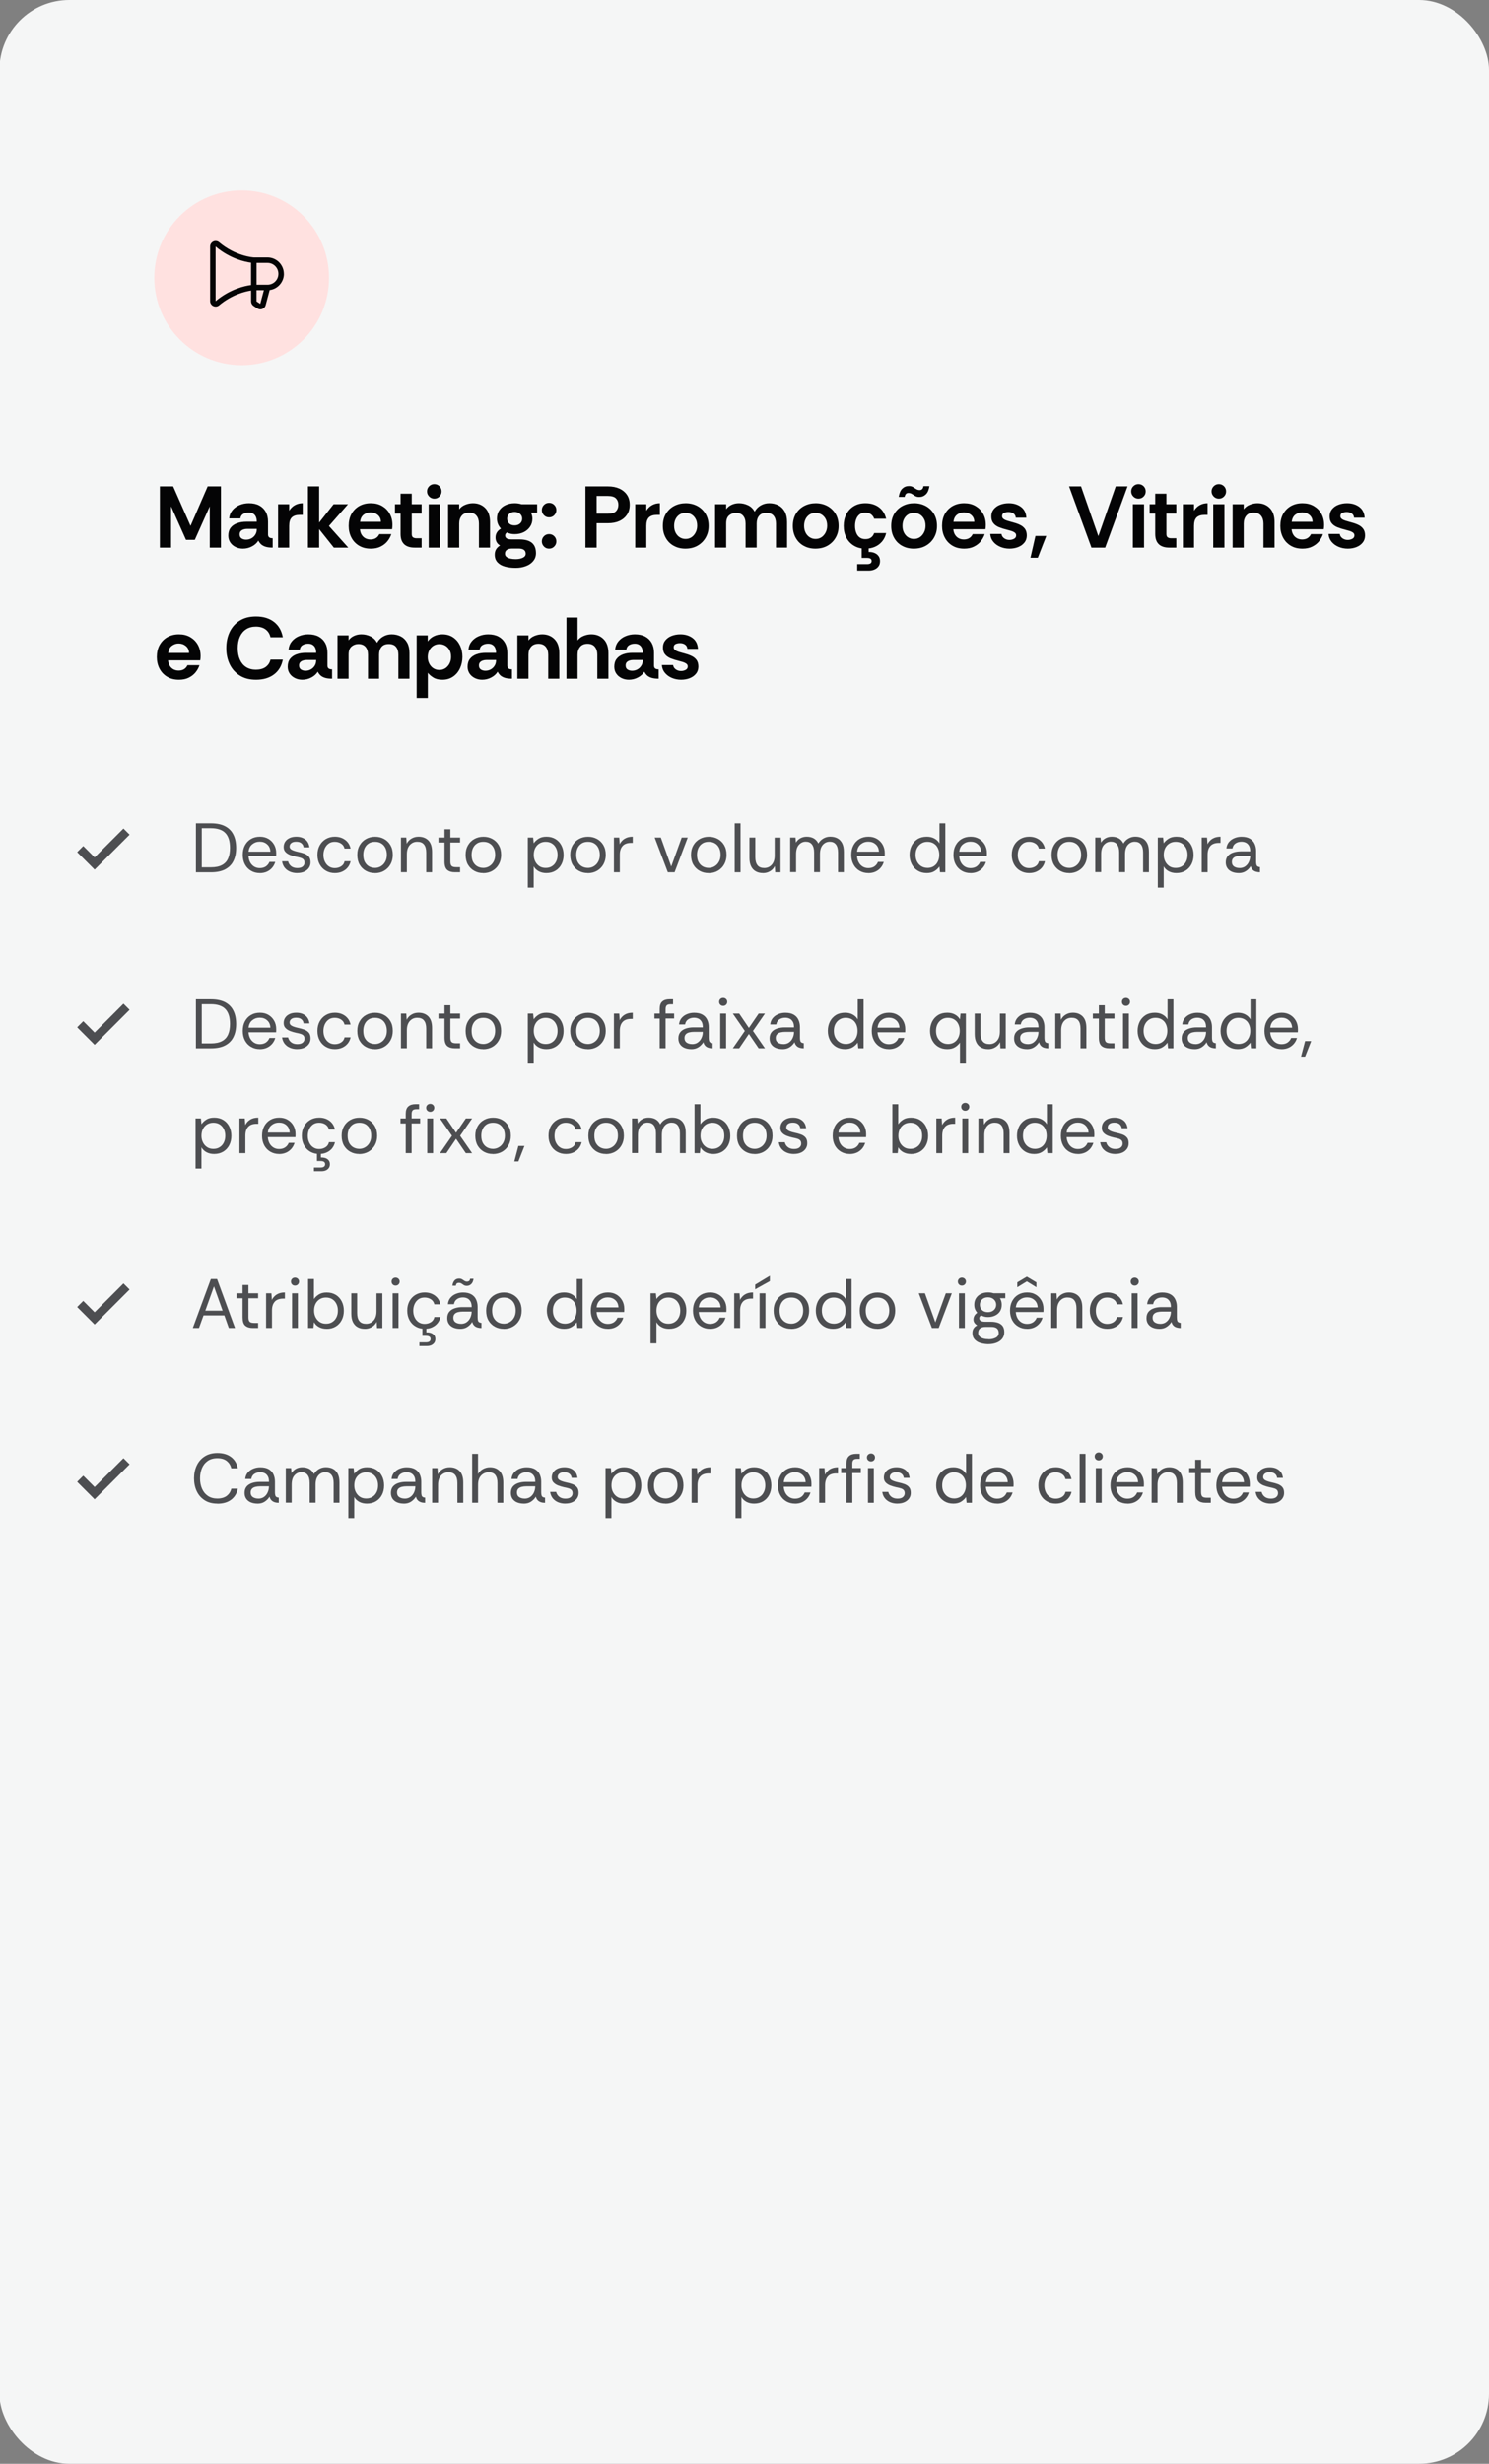 <svg xmlns="http://www.w3.org/2000/svg" xmlns:xlink="http://www.w3.org/1999/xlink" id="Camada_1" data-name="Camada 1" viewBox="0 0 340.87 563.75"><rect x="0" y="0" width="340.87" height="563.75" fill="#808080" stroke="none"/><defs><style>      .cls-1 {        fill: #040405;      }      .cls-2 {        mask: url(#mask-1);      }      .cls-3 {        mask: url(#mask);      }      .cls-4 {        mask: url(#mask-2);      }      .cls-5 {        fill: #f5f6f6;      }      .cls-6 {        fill: #ffe1e0;      }      .cls-7 {        fill: #4d4e51;      }      .cls-8 {        fill: #d9d9d9;      }      .cls-9 {        mask: url(#mask-3);      }    </style><mask id="mask" x="11.66" y="182.58" width="24" height="24" maskUnits="userSpaceOnUse"><g id="mask0_7001_1628" data-name="mask0 7001 1628"><rect class="cls-8" x="11.66" y="182.58" width="24" height="24"></rect></g></mask><mask id="mask-1" x="11.66" y="222.66" width="24" height="24" maskUnits="userSpaceOnUse"><g id="mask1_7001_1628" data-name="mask1 7001 1628"><rect class="cls-8" x="11.66" y="222.66" width="24" height="24"></rect></g></mask><mask id="mask-2" x="11.66" y="286.66" width="24" height="24" maskUnits="userSpaceOnUse"><g id="mask2_7001_1628" data-name="mask2 7001 1628"><rect class="cls-8" x="11.66" y="286.66" width="24" height="24"></rect></g></mask><mask id="mask-3" x="11.66" y="326.66" width="24" height="24" maskUnits="userSpaceOnUse"><g id="mask3_7001_1628" data-name="mask3 7001 1628"><rect class="cls-8" x="11.66" y="326.66" width="24" height="24"></rect></g></mask></defs><rect class="cls-5" x="-.13" width="341" height="563.75" rx="16" ry="16"></rect><g><path class="cls-1" d="M36.6,125.3v-14h3.04l3.98,9.04,3.92-9.04h3.04v14h-2.56v-9.44l-3.42,7.66h-2.02l-3.42-7.66v9.44h-2.56Z"></path><path class="cls-1" d="M55.6,125.54c-.59,0-1.13-.12-1.64-.36-.51-.24-.92-.58-1.23-1.03-.31-.45-.47-.98-.47-1.59,0-.73.18-1.33.54-1.8.36-.47.86-.81,1.49-1.04.63-.23,1.34-.34,2.13-.34h2.36c0-.45-.07-.83-.21-1.14-.14-.31-.35-.54-.62-.71-.27-.17-.61-.25-1.01-.25-.47,0-.88.1-1.25.31-.37.21-.59.55-.67,1.03h-2.56c.07-.72.31-1.34.74-1.86s.97-.92,1.64-1.2c.67-.28,1.38-.42,2.14-.42.93,0,1.72.17,2.37.52.65.35,1.14.84,1.49,1.47s.52,1.38.52,2.25v3.02c.03.29.13.49.32.6.19.11.43.16.74.16v2.14c-.63,0-1.15-.06-1.57-.18-.42-.12-.76-.3-1.03-.53s-.49-.53-.68-.89c-.31.52-.78.96-1.43,1.31s-1.35.53-2.11.53ZM56.34,123.48c.44,0,.84-.1,1.21-.3.37-.2.66-.48.89-.84.23-.36.34-.77.34-1.24v-.08h-2.2c-.29,0-.57.04-.84.13-.27.09-.48.22-.64.4-.16.18-.24.42-.24.73,0,.41.14.72.43.91s.64.29,1.05.29Z"></path><path class="cls-1" d="M63.66,125.3v-9.92h2.54v1.48c.35-.56.79-.99,1.32-1.28.53-.29,1.13-.44,1.78-.44v2.68h-.68c-.81,0-1.42.19-1.82.58s-.6,1.03-.6,1.94v4.96h-2.54Z"></path><path class="cls-1" d="M70.5,125.3v-14h2.56v8.28l3.3-4.2h3.3l-4.36,4.98,4.42,4.94h-3.3l-3.36-4.22v4.22h-2.56Z"></path><path class="cls-1" d="M84.88,125.54c-1.04,0-1.94-.23-2.69-.68-.75-.45-1.34-1.07-1.75-1.86-.41-.79-.62-1.67-.62-2.66,0-1.05.21-1.97.64-2.74.43-.77,1.02-1.38,1.78-1.81.76-.43,1.64-.65,2.64-.65s1.85.21,2.59.64c.74.43,1.32,1.01,1.74,1.76s.63,1.61.63,2.58c0,.17,0,.34-.02.51-.01.17-.03.32-.06.47h-7.36c.04.47.16.88.37,1.23.21.35.49.63.84.82.35.19.76.29,1.21.29s.87-.1,1.21-.3c.34-.2.61-.51.81-.92h2.74c-.19.59-.49,1.13-.9,1.64-.41.51-.94.91-1.57,1.22-.63.31-1.38.46-2.23.46ZM82.42,119.4h4.78c-.01-.67-.26-1.19-.73-1.58-.47-.39-1.03-.58-1.67-.58-.55,0-1.05.17-1.52.51-.47.34-.75.89-.86,1.65Z"></path><path class="cls-1" d="M94.92,125.3c-1.07,0-1.87-.26-2.41-.78s-.81-1.3-.81-2.34v-4.66h-1.28v-2.14h1.28v-2.42h2.56v2.42h2.26v2.14h-2.26v4.68c0,.37.1.63.3.76.2.13.46.2.78.2h1.18v2.14h-1.6Z"></path><path class="cls-1" d="M99.42,114.1c-.45,0-.84-.16-1.17-.49-.33-.33-.49-.72-.49-1.17s.16-.86.49-1.18c.33-.32.72-.48,1.17-.48s.86.16,1.18.48.48.71.48,1.18-.16.84-.48,1.17-.71.49-1.18.49ZM98.14,125.3v-9.92h2.56v9.92h-2.56Z"></path><path class="cls-1" d="M102.58,125.3v-9.92h2.54v1.16c.35-.47.81-.82,1.39-1.05.58-.23,1.16-.35,1.75-.35,1.15,0,2.09.37,2.82,1.11.73.74,1.1,1.81,1.1,3.21v5.84h-2.54v-5.5c0-.75-.19-1.35-.57-1.81s-.94-.69-1.67-.69-1.3.23-1.69.69c-.39.46-.59,1.06-.59,1.81v5.5h-2.54Z"></path><path class="cls-1" d="M118.04,129.94c-.91,0-1.72-.1-2.44-.3-.72-.2-1.29-.52-1.71-.97-.42-.45-.63-1.03-.63-1.75,0-.47.1-.87.3-1.21.2-.34.51-.64.92-.89-.35-.2-.61-.45-.78-.76-.17-.31-.26-.66-.26-1.06,0-.88.41-1.56,1.24-2.04-.29-.31-.52-.66-.68-1.05-.16-.39-.24-.8-.24-1.23,0-.72.17-1.34.52-1.87.35-.53.83-.94,1.44-1.23.61-.29,1.31-.44,2.1-.44.57,0,1.1.08,1.58.24h3.56v1.92h-1.38c.08.23.15.45.21.68.06.23.09.46.09.7,0,.69-.18,1.31-.54,1.84s-.84.95-1.45,1.25c-.61.3-1.3.45-2.07.45-.33,0-.64-.03-.92-.09-.28-.06-.55-.16-.82-.29-.29.15-.44.38-.44.7,0,.59.49.88,1.46.88h1.82c.8,0,1.48.11,2.05.33.57.22,1,.56,1.29,1.03.29.47.44,1.06.44,1.78s-.21,1.29-.62,1.8c-.41.51-.97.9-1.68,1.17-.71.27-1.49.41-2.36.41ZM118.04,127.94c.64,0,1.18-.1,1.63-.31.45-.21.67-.52.67-.93,0-.79-.55-1.18-1.64-1.18h-1.44c-.53,0-.94.1-1.23.3-.29.2-.43.49-.43.88,0,.31.11.55.34.73.23.18.53.31.9.39s.77.12,1.2.12ZM117.8,120.22c.51,0,.92-.14,1.25-.43.33-.29.49-.66.49-1.11s-.16-.81-.49-1.1c-.33-.29-.74-.44-1.25-.44s-.92.15-1.23.44c-.31.29-.47.66-.47,1.1s.15.82.45,1.11.72.43,1.25.43Z"></path><path class="cls-1" d="M125.7,118.38c-.47,0-.86-.16-1.18-.49-.32-.33-.48-.72-.48-1.17s.16-.86.48-1.18c.32-.32.71-.48,1.18-.48s.86.16,1.18.48c.32.32.48.71.48,1.18s-.16.84-.48,1.17c-.32.33-.71.49-1.18.49ZM125.7,125.54c-.47,0-.86-.16-1.18-.49-.32-.33-.48-.72-.48-1.17s.16-.86.48-1.18c.32-.32.71-.48,1.18-.48s.86.16,1.18.48c.32.32.48.71.48,1.18s-.16.84-.48,1.17-.71.49-1.18.49Z"></path><path class="cls-1" d="M134.02,125.3v-14h5.18c.97,0,1.83.16,2.57.49.74.33,1.32.8,1.75,1.43.43.63.64,1.39.64,2.28s-.21,1.66-.64,2.29-1.01,1.11-1.75,1.44c-.74.33-1.6.49-2.57.49h-2.62v5.58h-2.56ZM136.58,117.54h2.56c.89,0,1.52-.19,1.88-.57.36-.38.54-.87.54-1.47s-.18-1.07-.54-1.45c-.36-.38-.99-.57-1.88-.57h-2.56v4.06Z"></path><path class="cls-1" d="M145.42,125.3v-9.92h2.54v1.48c.35-.56.79-.99,1.32-1.28.53-.29,1.13-.44,1.78-.44v2.68h-.68c-.81,0-1.42.19-1.82.58s-.6,1.03-.6,1.94v4.96h-2.54Z"></path><path class="cls-1" d="M156.9,125.54c-1,0-1.89-.22-2.67-.65-.78-.43-1.39-1.04-1.83-1.83-.44-.79-.66-1.69-.66-2.72,0-1.08.24-2.01.71-2.79.47-.78,1.11-1.38,1.9-1.79.79-.41,1.67-.62,2.63-.62s1.89.22,2.68.65c.79.43,1.41,1.04,1.87,1.81.46.77.69,1.69.69,2.74s-.23,1.89-.68,2.68-1.08,1.4-1.87,1.85c-.79.45-1.72.67-2.77.67ZM156.94,123.32c.53,0,1-.14,1.39-.41.39-.27.7-.64.93-1.1.23-.46.34-.96.34-1.51,0-.63-.12-1.16-.37-1.6-.25-.44-.57-.77-.97-1-.4-.23-.84-.34-1.32-.34-.52,0-.98.13-1.37.38-.39.25-.7.6-.92,1.05-.22.45-.33.96-.33,1.55s.12,1.11.35,1.56.55.8.95,1.05c.4.25.84.37,1.32.37Z"></path><path class="cls-1" d="M163.7,125.3v-9.92h2.54v1.14c.33-.47.76-.81,1.28-1.04.52-.23,1.07-.34,1.64-.34.75,0,1.44.16,2.09.47.65.31,1.15.8,1.51,1.47.33-.61.8-1.09,1.39-1.43.59-.34,1.24-.51,1.95-.51.76,0,1.45.16,2.07.47.62.31,1.11.79,1.47,1.43.36.64.54,1.44.54,2.4v5.86h-2.54v-5.5c0-.75-.18-1.34-.54-1.78-.36-.44-.91-.66-1.66-.66s-1.29.22-1.66.66c-.37.44-.56,1.03-.56,1.78v5.5h-2.54v-5.5c0-.76-.19-1.36-.57-1.79-.38-.43-.92-.65-1.63-.65-.6,0-1.12.19-1.57.57-.45.38-.67,1-.67,1.87v5.5h-2.54Z"></path><path class="cls-1" d="M186.66,125.54c-1,0-1.89-.22-2.67-.65-.78-.43-1.39-1.04-1.83-1.83-.44-.79-.66-1.69-.66-2.72,0-1.08.24-2.01.71-2.79.47-.78,1.11-1.38,1.9-1.79.79-.41,1.67-.62,2.63-.62s1.89.22,2.68.65c.79.43,1.41,1.04,1.87,1.81.46.77.69,1.69.69,2.74s-.23,1.89-.68,2.68-1.08,1.4-1.87,1.85c-.79.45-1.72.67-2.77.67ZM186.7,123.32c.53,0,1-.14,1.39-.41.39-.27.7-.64.93-1.1.23-.46.34-.96.34-1.51,0-.63-.12-1.16-.37-1.6-.25-.44-.57-.77-.97-1-.4-.23-.84-.34-1.32-.34-.52,0-.98.13-1.37.38-.39.25-.7.6-.92,1.05-.22.45-.33.96-.33,1.55s.12,1.11.35,1.56.55.8.95,1.05c.4.25.84.37,1.32.37Z"></path><path class="cls-1" d="M198.12,125.54c-1,0-1.87-.22-2.62-.67-.75-.45-1.33-1.06-1.74-1.84-.41-.78-.62-1.68-.62-2.69s.2-1.89.61-2.68c.41-.79.98-1.4,1.73-1.85.75-.45,1.63-.67,2.64-.67,1.2,0,2.22.3,3.05.9.83.6,1.4,1.49,1.69,2.66h-2.74c-.12-.39-.35-.72-.69-.99s-.78-.41-1.33-.41-.99.14-1.34.42c-.35.28-.6.65-.77,1.11-.17.46-.25.96-.25,1.51s.08,1.05.25,1.51.42.83.77,1.1c.35.27.79.41,1.34.41s.95-.12,1.28-.35c.33-.23.58-.58.74-1.03h2.74c-.17.75-.48,1.39-.93,1.92-.45.53-.99.94-1.64,1.22-.65.28-1.37.42-2.17.42ZM196.24,130.56v-1.48h2.24c.71,0,1.06-.24,1.06-.72s-.35-.7-1.06-.7h-1.22v-2.7h1.6v1.34c.47-.01.9.06,1.29.21s.71.39.95.7c.24.31.36.71.36,1.19s-.12.88-.36,1.2c-.24.32-.56.56-.95.72s-.82.24-1.29.24h-2.62Z"></path><path class="cls-1" d="M209.18,125.54c-1,0-1.89-.22-2.67-.65-.78-.43-1.39-1.04-1.83-1.83-.44-.79-.66-1.69-.66-2.72,0-1.08.24-2.01.71-2.79.47-.78,1.11-1.38,1.9-1.79.79-.41,1.67-.62,2.63-.62s1.89.22,2.68.65c.79.43,1.41,1.04,1.87,1.81.46.77.69,1.69.69,2.74s-.23,1.89-.68,2.68-1.08,1.4-1.87,1.85c-.79.45-1.72.67-2.77.67ZM210.42,113.72c-.36,0-.67-.08-.92-.23-.25-.15-.49-.31-.72-.46s-.5-.23-.82-.23c-.24,0-.43.07-.57.22-.14.15-.24.37-.29.68h-1.36c.13-.85.4-1.48.81-1.88.41-.4.92-.6,1.53-.6.37,0,.68.08.93.23.25.15.49.31.72.46.23.15.5.23.81.23.23,0,.42-.07.57-.22.15-.15.25-.37.29-.68h1.36c-.12.85-.39,1.48-.81,1.88-.42.4-.93.6-1.53.6ZM209.22,123.32c.53,0,1-.14,1.39-.41.39-.27.7-.64.93-1.1.23-.46.34-.96.34-1.51,0-.63-.12-1.16-.37-1.6-.25-.44-.57-.77-.97-1-.4-.23-.84-.34-1.32-.34-.52,0-.98.13-1.37.38-.39.25-.7.6-.92,1.05-.22.45-.33.96-.33,1.55s.12,1.11.35,1.56.55.8.95,1.05c.4.25.84.37,1.32.37Z"></path><path class="cls-1" d="M220.72,125.54c-1.04,0-1.94-.23-2.69-.68-.75-.45-1.34-1.07-1.75-1.86-.41-.79-.62-1.67-.62-2.66,0-1.05.21-1.97.64-2.74.43-.77,1.02-1.38,1.78-1.81.76-.43,1.64-.65,2.64-.65s1.85.21,2.59.64c.74.43,1.32,1.01,1.74,1.76s.63,1.61.63,2.58c0,.17,0,.34-.02.51-.01.17-.03.32-.06.47h-7.36c.04.47.16.88.37,1.23.21.35.49.63.84.82.35.19.76.29,1.21.29s.87-.1,1.21-.3c.34-.2.61-.51.81-.92h2.74c-.19.59-.49,1.13-.9,1.64-.41.51-.94.91-1.57,1.22-.63.31-1.38.46-2.23.46ZM218.26,119.4h4.78c-.01-.67-.26-1.19-.73-1.58-.47-.39-1.03-.58-1.67-.58-.55,0-1.05.17-1.52.51-.47.34-.75.89-.86,1.65Z"></path><path class="cls-1" d="M231.1,125.54c-.75,0-1.45-.14-2.1-.41-.65-.27-1.19-.66-1.61-1.17s-.65-1.1-.69-1.78h2.56c.07.43.28.76.63,1,.35.24.75.36,1.19.36.37,0,.72-.08,1.05-.25.33-.17.49-.43.49-.79,0-.28-.12-.5-.36-.66s-.52-.29-.84-.38c-.32-.09-.61-.17-.88-.24-.67-.16-1.27-.35-1.82-.57-.55-.22-.98-.53-1.3-.92-.32-.39-.48-.92-.48-1.57s.18-1.19.55-1.64c.37-.45.85-.8,1.46-1.03.61-.23,1.26-.35,1.97-.35,1.11,0,2.04.28,2.8.84s1.17,1.39,1.24,2.48h-2.42c-.04-.43-.22-.75-.53-.97-.31-.22-.7-.33-1.17-.33-.37,0-.71.07-1,.2-.29.13-.44.39-.44.76,0,.27.12.48.36.65.24.17.53.3.86.4.33.1.63.18.88.25.69.17,1.3.37,1.83.6.53.23.94.53,1.25.92.31.39.47.91.48,1.56,0,.65-.18,1.21-.55,1.66-.37.45-.85.8-1.45,1.03-.6.23-1.25.35-1.96.35Z"></path><path class="cls-1" d="M235.9,127.62l1.14-4.98h2.48l-1.94,4.98h-1.68Z"></path><path class="cls-1" d="M249.86,125.3l-5.12-14h2.74l3.96,11.38,3.98-11.38h2.7l-5.12,14h-3.14Z"></path><path class="cls-1" d="M260.62,114.1c-.45,0-.84-.16-1.17-.49-.33-.33-.49-.72-.49-1.17s.16-.86.49-1.18c.33-.32.72-.48,1.17-.48s.86.16,1.18.48.48.71.48,1.18-.16.84-.48,1.17-.71.49-1.18.49ZM259.34,125.3v-9.92h2.56v9.92h-2.56Z"></path><path class="cls-1" d="M267.68,125.3c-1.07,0-1.87-.26-2.41-.78s-.81-1.3-.81-2.34v-4.66h-1.28v-2.14h1.28v-2.42h2.56v2.42h2.26v2.14h-2.26v4.68c0,.37.1.63.3.76.2.13.46.2.78.2h1.18v2.14h-1.6Z"></path><path class="cls-1" d="M270.8,125.3v-9.92h2.54v1.48c.35-.56.79-.99,1.32-1.28.53-.29,1.13-.44,1.78-.44v2.68h-.68c-.81,0-1.42.19-1.82.58s-.6,1.03-.6,1.94v4.96h-2.54Z"></path><path class="cls-1" d="M279.02,114.1c-.45,0-.84-.16-1.17-.49-.33-.33-.49-.72-.49-1.17s.16-.86.49-1.18c.33-.32.72-.48,1.17-.48s.86.16,1.18.48.48.71.48,1.18-.16.84-.48,1.17-.71.49-1.18.49ZM277.74,125.3v-9.92h2.56v9.92h-2.56Z"></path><path class="cls-1" d="M282.18,125.3v-9.92h2.54v1.16c.35-.47.81-.82,1.39-1.05.58-.23,1.16-.35,1.75-.35,1.15,0,2.09.37,2.82,1.11.73.74,1.1,1.81,1.1,3.21v5.84h-2.54v-5.5c0-.75-.19-1.35-.57-1.81s-.94-.69-1.67-.69-1.3.23-1.69.69c-.39.46-.59,1.06-.59,1.81v5.5h-2.54Z"></path><path class="cls-1" d="M298.16,125.54c-1.04,0-1.94-.23-2.69-.68-.75-.45-1.34-1.07-1.75-1.86-.41-.79-.62-1.67-.62-2.66,0-1.05.21-1.97.64-2.74.43-.77,1.02-1.38,1.78-1.81.76-.43,1.64-.65,2.64-.65s1.85.21,2.59.64c.74.43,1.32,1.01,1.74,1.76s.63,1.61.63,2.58c0,.17,0,.34-.02.51-.01.17-.03.32-.06.47h-7.36c.04.47.16.88.37,1.23.21.35.49.63.84.82.35.19.76.29,1.21.29s.87-.1,1.21-.3c.34-.2.61-.51.81-.92h2.74c-.19.59-.49,1.13-.9,1.64-.41.51-.94.91-1.57,1.22-.63.31-1.38.46-2.23.46ZM295.7,119.4h4.78c-.01-.67-.26-1.19-.73-1.58-.47-.39-1.03-.58-1.67-.58-.55,0-1.05.17-1.52.51-.47.34-.75.89-.86,1.65Z"></path><path class="cls-1" d="M308.54,125.54c-.75,0-1.45-.14-2.1-.41-.65-.27-1.19-.66-1.61-1.17s-.65-1.1-.69-1.78h2.56c.07.43.28.76.63,1,.35.24.75.36,1.19.36.37,0,.72-.08,1.05-.25.33-.17.49-.43.49-.79,0-.28-.12-.5-.36-.66s-.52-.29-.84-.38c-.32-.09-.61-.17-.88-.24-.67-.16-1.27-.35-1.82-.57-.55-.22-.98-.53-1.3-.92-.32-.39-.48-.92-.48-1.57s.18-1.19.55-1.64c.37-.45.85-.8,1.46-1.03.61-.23,1.26-.35,1.97-.35,1.11,0,2.04.28,2.8.84s1.17,1.39,1.24,2.48h-2.42c-.04-.43-.22-.75-.53-.97-.31-.22-.7-.33-1.17-.33-.37,0-.71.07-1,.2-.29.13-.44.39-.44.76,0,.27.12.48.36.65.24.17.53.3.86.4.33.1.63.18.88.25.69.17,1.3.37,1.83.6.53.23.94.53,1.25.92.31.39.47.91.48,1.56,0,.65-.18,1.21-.55,1.66-.37.45-.85.8-1.45,1.03-.6.23-1.25.35-1.96.35Z"></path><path class="cls-1" d="M40.96,155.54c-1.04,0-1.94-.23-2.69-.68-.75-.45-1.34-1.07-1.75-1.86-.41-.79-.62-1.67-.62-2.66,0-1.05.21-1.97.64-2.74.43-.77,1.02-1.38,1.78-1.81.76-.43,1.64-.65,2.64-.65s1.85.21,2.59.64c.74.43,1.32,1.01,1.74,1.76s.63,1.61.63,2.58c0,.17,0,.34-.02.51-.01.17-.03.32-.06.47h-7.36c.04.47.16.88.37,1.23.21.35.49.63.84.82.35.19.76.29,1.21.29s.87-.1,1.21-.3c.34-.2.61-.51.81-.92h2.74c-.19.59-.49,1.13-.9,1.64-.41.51-.94.91-1.57,1.22-.63.31-1.38.46-2.23.46ZM38.5,149.4h4.78c-.01-.67-.26-1.19-.73-1.58-.47-.39-1.03-.58-1.67-.58-.55,0-1.05.17-1.52.51-.47.34-.75.89-.86,1.65Z"></path><path class="cls-1" d="M58.6,155.54c-1.44,0-2.67-.31-3.68-.94-1.01-.63-1.79-1.48-2.32-2.57-.53-1.09-.8-2.32-.8-3.71s.26-2.63.78-3.72c.52-1.09,1.29-1.96,2.3-2.59,1.01-.63,2.25-.95,3.72-.95,1.68,0,3.06.42,4.13,1.25,1.07.83,1.74,2,2.01,3.51h-2.82c-.17-.76-.54-1.36-1.11-1.79-.57-.43-1.32-.65-2.25-.65-.85,0-1.59.2-2.21.6-.62.4-1.1.97-1.43,1.7-.33.73-.5,1.61-.5,2.64s.17,1.89.5,2.63c.33.74.81,1.31,1.43,1.7.62.39,1.36.59,2.21.59.93,0,1.68-.2,2.25-.61.57-.41.94-.97,1.11-1.69h2.82c-.27,1.44-.94,2.57-2.01,3.38-1.07.81-2.45,1.22-4.13,1.22Z"></path><path class="cls-1" d="M69.2,155.54c-.59,0-1.13-.12-1.64-.36-.51-.24-.92-.58-1.23-1.03-.31-.45-.47-.98-.47-1.59,0-.73.18-1.33.54-1.8.36-.47.86-.81,1.49-1.04.63-.23,1.34-.34,2.13-.34h2.36c0-.45-.07-.83-.21-1.14-.14-.31-.35-.54-.62-.71-.27-.17-.61-.25-1.01-.25-.47,0-.88.1-1.25.31-.37.21-.59.55-.67,1.03h-2.56c.07-.72.31-1.34.74-1.86s.97-.92,1.64-1.2c.67-.28,1.38-.42,2.14-.42.93,0,1.72.17,2.37.52.65.35,1.14.84,1.49,1.47s.52,1.38.52,2.25v3.02c.03.29.13.49.32.6.19.11.43.16.74.16v2.14c-.63,0-1.15-.06-1.57-.18-.42-.12-.76-.3-1.03-.53s-.49-.53-.68-.89c-.31.52-.78.96-1.43,1.31s-1.35.53-2.11.53ZM69.94,153.48c.44,0,.84-.1,1.21-.3.37-.2.66-.48.89-.84.23-.36.34-.77.34-1.24v-.08h-2.2c-.29,0-.57.04-.84.13-.27.09-.48.22-.64.4-.16.18-.24.42-.24.73,0,.41.14.72.43.91s.64.29,1.05.29Z"></path><path class="cls-1" d="M77.26,155.3v-9.92h2.54v1.14c.33-.47.76-.81,1.28-1.04.52-.23,1.07-.34,1.64-.34.75,0,1.44.16,2.09.47.65.31,1.15.8,1.51,1.47.33-.61.8-1.09,1.39-1.43.59-.34,1.24-.51,1.95-.51.76,0,1.45.16,2.07.47.62.31,1.11.79,1.47,1.43.36.64.54,1.44.54,2.4v5.86h-2.54v-5.5c0-.75-.18-1.34-.54-1.78-.36-.44-.91-.66-1.66-.66s-1.29.22-1.66.66c-.37.44-.56,1.03-.56,1.78v5.5h-2.54v-5.5c0-.76-.19-1.36-.57-1.79-.38-.43-.92-.65-1.63-.65-.6,0-1.12.19-1.57.57-.45.38-.67,1-.67,1.87v5.5h-2.54Z"></path><path class="cls-1" d="M95.38,159.7v-14.32h2.54v1.38c.39-.53.87-.94,1.45-1.21.58-.27,1.21-.41,1.89-.41.96,0,1.78.23,2.47.7s1.21,1.09,1.58,1.87c.37.78.55,1.64.55,2.59s-.19,1.82-.56,2.62c-.37.8-.9,1.44-1.59,1.91-.69.47-1.5.71-2.45.71-.84,0-1.54-.17-2.09-.52-.55-.35-.96-.71-1.23-1.08v5.76h-2.56ZM100.58,153.3c.53,0,1-.14,1.4-.41.4-.27.71-.64.94-1.09.23-.45.34-.95.34-1.5,0-.63-.12-1.16-.37-1.59-.25-.43-.57-.76-.98-.99-.41-.23-.85-.34-1.33-.34-.51,0-.96.13-1.36.38-.4.25-.72.6-.95,1.05-.23.45-.35.96-.35,1.53s.11,1.05.34,1.5c.23.45.54.81.94,1.07.4.26.86.39,1.38.39Z"></path><path class="cls-1" d="M110.38,155.54c-.59,0-1.13-.12-1.64-.36-.51-.24-.92-.58-1.23-1.03-.31-.45-.47-.98-.47-1.59,0-.73.18-1.33.54-1.8.36-.47.86-.81,1.49-1.04.63-.23,1.34-.34,2.13-.34h2.36c0-.45-.07-.83-.21-1.14-.14-.31-.35-.54-.62-.71-.27-.17-.61-.25-1.01-.25-.47,0-.88.1-1.25.31-.37.21-.59.55-.67,1.03h-2.56c.07-.72.31-1.34.74-1.86s.97-.92,1.64-1.2c.67-.28,1.38-.42,2.14-.42.93,0,1.72.17,2.37.52.65.35,1.14.84,1.49,1.47s.52,1.38.52,2.25v3.02c.03.29.13.49.32.6.19.11.43.16.74.16v2.14c-.63,0-1.15-.06-1.57-.18-.42-.12-.76-.3-1.03-.53s-.49-.53-.68-.89c-.31.52-.78.96-1.43,1.31s-1.35.53-2.11.53ZM111.12,153.48c.44,0,.84-.1,1.21-.3.37-.2.66-.48.89-.84.23-.36.34-.77.34-1.24v-.08h-2.2c-.29,0-.57.04-.84.13-.27.09-.48.22-.64.4-.16.18-.24.42-.24.73,0,.41.14.72.43.91s.64.29,1.05.29Z"></path><path class="cls-1" d="M118.44,155.3v-9.92h2.54v1.16c.35-.47.81-.82,1.39-1.05.58-.23,1.16-.35,1.75-.35,1.15,0,2.09.37,2.82,1.11.73.74,1.1,1.81,1.1,3.21v5.84h-2.54v-5.5c0-.75-.19-1.35-.57-1.81s-.94-.69-1.67-.69-1.3.23-1.69.69c-.39.46-.59,1.06-.59,1.81v5.5h-2.54Z"></path><path class="cls-1" d="M129.68,155.3v-14h2.54v5.24c.35-.47.81-.82,1.39-1.05.58-.23,1.16-.35,1.75-.35,1.15,0,2.09.37,2.82,1.11.73.74,1.1,1.81,1.1,3.21v5.84h-2.54v-5.5c0-.75-.19-1.35-.57-1.81s-.94-.69-1.67-.69-1.3.23-1.69.69c-.39.46-.59,1.06-.59,1.81v5.5h-2.54Z"></path><path class="cls-1" d="M143.96,155.54c-.59,0-1.13-.12-1.64-.36-.51-.24-.92-.58-1.23-1.03-.31-.45-.47-.98-.47-1.59,0-.73.18-1.33.54-1.8.36-.47.86-.81,1.49-1.04.63-.23,1.34-.34,2.13-.34h2.36c0-.45-.07-.83-.21-1.14-.14-.31-.35-.54-.62-.71-.27-.17-.61-.25-1.01-.25-.47,0-.88.1-1.25.31-.37.21-.59.55-.67,1.03h-2.56c.07-.72.31-1.34.74-1.86s.97-.92,1.64-1.2c.67-.28,1.38-.42,2.14-.42.93,0,1.72.17,2.37.52.65.35,1.14.84,1.49,1.47s.52,1.38.52,2.25v3.02c.03.29.13.49.32.6.19.11.43.16.74.16v2.14c-.63,0-1.15-.06-1.57-.18-.42-.12-.76-.3-1.03-.53s-.49-.53-.68-.89c-.31.52-.78.96-1.43,1.31s-1.35.53-2.11.53ZM144.7,153.48c.44,0,.84-.1,1.21-.3.37-.2.66-.48.89-.84.23-.36.34-.77.34-1.24v-.08h-2.2c-.29,0-.57.04-.84.13-.27.09-.48.22-.64.4-.16.18-.24.42-.24.73,0,.41.14.72.43.91s.64.29,1.05.29Z"></path><path class="cls-1" d="M155.92,155.54c-.75,0-1.45-.14-2.1-.41-.65-.27-1.19-.66-1.61-1.17s-.65-1.1-.69-1.78h2.56c.07.43.28.76.63,1,.35.24.75.36,1.19.36.37,0,.72-.08,1.05-.25.33-.17.49-.43.49-.79,0-.28-.12-.5-.36-.66s-.52-.29-.84-.38c-.32-.09-.61-.17-.88-.24-.67-.16-1.27-.35-1.82-.57-.55-.22-.98-.53-1.3-.92-.32-.39-.48-.92-.48-1.57s.18-1.19.55-1.64c.37-.45.85-.8,1.46-1.03.61-.23,1.26-.35,1.97-.35,1.11,0,2.04.28,2.8.84s1.17,1.39,1.24,2.48h-2.42c-.04-.43-.22-.75-.53-.97-.31-.22-.7-.33-1.17-.33-.37,0-.71.07-1,.2-.29.13-.44.39-.44.76,0,.27.12.48.36.65.24.17.53.3.86.4.33.1.63.18.88.25.69.17,1.3.37,1.83.6.53.23.94.53,1.25.92.31.39.47.91.48,1.56,0,.65-.18,1.21-.55,1.66-.37.45-.85.8-1.45,1.03-.6.23-1.25.35-1.96.35Z"></path></g><g><path class="cls-6" d="M55.32,43.56h0c11.05,0,20,8.95,20,20h0c0,11.05-8.95,20-20,20h0c-11.05,0-20-8.95-20-20h0c0-11.05,8.95-20,20-20Z"></path><path class="cls-1" d="M64.98,62.65c0-.99-.4-1.95-1.1-2.65-.7-.7-1.66-1.1-2.65-1.1h-3.11c-.23-.01-4.19-.29-7.96-3.46-.18-.15-.4-.25-.64-.28-.24-.03-.48,0-.69.11-.22.1-.4.26-.53.46-.13.2-.2.43-.2.67v12.5c0,.24.07.47.2.67.13.2.31.36.53.46.22.1.46.14.69.11.24-.03.46-.13.64-.28,2.95-2.47,6.02-3.18,7.32-3.38v2.48c0,.21.05.41.15.59.1.18.24.34.41.45l.86.57c.17.11.36.18.55.2.2.02.4,0,.59-.07.19-.07.35-.19.49-.34.13-.15.23-.33.28-.52l.92-3.47c.9-.12,1.73-.56,2.33-1.25s.93-1.56.93-2.47ZM49.35,68.9v-12.49c3.34,2.81,6.77,3.52,8.12,3.69v5.12c-1.36.18-4.78.89-8.12,3.69ZM59.58,69.52h0s-.86-.56-.86-.56v-2.56h1.69l-.83,3.12ZM61.23,65.15h-2.5v-5h2.5c.66,0,1.3.26,1.77.73s.73,1.1.73,1.77-.26,1.3-.73,1.77c-.47.47-1.1.73-1.77.73Z"></path></g><g><g class="cls-3"><path class="cls-7" d="M21.66,198.98l-4-4,1.4-1.4,2.6,2.6,6.6-6.6,1.4,1.4-8,8Z"></path></g><g><path class="cls-7" d="M44.85,199.58v-11.2h3.44c1.32,0,2.41.23,3.26.68.85.45,1.48,1.1,1.89,1.94s.62,1.84.62,3.02-.21,2.14-.62,2.98-1.04,1.47-1.89,1.92c-.85.45-1.93.67-3.26.67h-3.44ZM46.19,198.46h2.06c1.07,0,1.92-.17,2.57-.52.65-.35,1.11-.85,1.4-1.52.29-.67.43-1.47.43-2.41,0-1.53-.35-2.66-1.06-3.4-.7-.74-1.82-1.11-3.34-1.11h-2.06v8.96Z"></path><path class="cls-7" d="M59.47,199.77c-.74,0-1.4-.17-1.99-.51-.59-.34-1.06-.82-1.4-1.45s-.51-1.36-.51-2.2.16-1.56.49-2.18.78-1.11,1.38-1.46c.59-.35,1.28-.52,2.07-.52.75,0,1.4.17,1.95.5s.99.78,1.3,1.34c.31.56.47,1.19.47,1.88v.35c0,.09,0,.22-.02.4h-6.32c.03.52.16.99.38,1.4.22.41.52.73.9.97.38.23.81.35,1.3.35.55,0,1.02-.13,1.39-.38.37-.26.65-.6.82-1.04h1.33c-.14.49-.37.93-.69,1.31-.32.38-.72.69-1.19.91-.48.22-1.03.34-1.66.34ZM56.91,194.87h4.99c-.03-.71-.28-1.27-.74-1.68-.46-.41-1.02-.61-1.7-.61s-1.21.19-1.7.58c-.5.39-.78.96-.86,1.7Z"></path><path class="cls-7" d="M68.05,199.77c-.63,0-1.19-.11-1.7-.33-.5-.22-.9-.53-1.21-.93-.3-.4-.49-.87-.57-1.42h1.38c.09.42.31.78.66,1.08.36.3.84.46,1.45.46.56,0,.98-.12,1.25-.36.27-.24.4-.52.4-.86s-.08-.56-.23-.74c-.15-.17-.38-.3-.67-.39-.29-.09-.65-.18-1.08-.26-.45-.1-.89-.23-1.31-.39-.43-.17-.78-.39-1.06-.68s-.42-.67-.42-1.14.12-.88.35-1.23c.23-.35.57-.63,1-.83.43-.2.94-.3,1.53-.3.84,0,1.53.21,2.07.63.54.42.85,1.02.94,1.8h-1.33c-.05-.41-.23-.72-.52-.95-.29-.23-.69-.34-1.18-.34s-.85.1-1.11.3c-.26.2-.39.47-.39.8,0,.21.07.4.22.54.15.15.37.28.65.38.28.11.62.2,1,.29.53.11,1.02.24,1.46.4.44.16.79.39,1.06.7.27.3.4.74.4,1.3.01.47-.11.89-.36,1.26-.25.37-.6.67-1.06.88-.45.21-.99.32-1.62.32Z"></path><path class="cls-7" d="M76.65,199.77c-.75,0-1.42-.17-2.02-.51s-1.08-.82-1.43-1.45-.53-1.36-.53-2.2.17-1.54.51-2.17c.34-.62.81-1.11,1.41-1.46.6-.35,1.29-.53,2.06-.53.94,0,1.73.25,2.38.74.65.49,1.05,1.15,1.22,1.97h-1.38c-.11-.49-.37-.87-.78-1.14s-.9-.41-1.46-.41-1.04.14-1.42.42-.67.65-.87,1.1c-.2.46-.3.95-.3,1.49,0,.59.11,1.11.34,1.57s.53.82.92,1.07c.39.26.83.38,1.34.38.55,0,1.04-.14,1.46-.41s.68-.66.78-1.16h1.38c-.11.53-.33,1-.66,1.41s-.75.72-1.25.95c-.5.23-1.07.34-1.7.34Z"></path><path class="cls-7" d="M85.79,199.77c-.73,0-1.39-.16-2-.49s-1.09-.8-1.46-1.42c-.36-.62-.54-1.38-.54-2.26s.18-1.57.54-2.19c.36-.62.84-1.1,1.46-1.44.61-.34,1.3-.51,2.07-.51s1.41.16,2.02.48,1.11.79,1.48,1.41c.37.62.56,1.37.56,2.26,0,.81-.18,1.53-.53,2.16-.35.63-.84,1.12-1.46,1.48-.62.36-1.34.54-2.14.54ZM85.79,198.6c.52,0,.99-.12,1.41-.38.42-.25.75-.6.99-1.05.25-.45.37-.98.37-1.58,0-.58-.11-1.09-.32-1.54-.21-.45-.52-.8-.93-1.06-.41-.26-.9-.38-1.47-.38s-1.08.13-1.48.4-.7.62-.9,1.07c-.2.45-.3.95-.3,1.5,0,.7.13,1.28.38,1.72.26.44.59.77.99.98s.83.31,1.26.31Z"></path><path class="cls-7" d="M91.79,199.58v-7.94h1.22l.08,1.42c.26-.5.62-.9,1.1-1.18.48-.29,1.02-.43,1.63-.43.94,0,1.69.29,2.25.86.56.57.84,1.45.84,2.63v4.64h-1.34v-4.5c0-.82-.17-1.44-.51-1.86-.34-.42-.85-.62-1.54-.62s-1.25.25-1.7.74c-.45.5-.68,1.2-.68,2.12v4.11h-1.34Z"></path><path class="cls-7" d="M104.09,199.58c-.73,0-1.3-.18-1.71-.53s-.62-.99-.62-1.9v-4.37h-1.38v-1.14h1.38v-1.9h1.34v1.9h2.22v1.14h-2.22v4.37c0,.5.1.84.3,1.02s.56.26,1.07.26h.85v1.15h-1.23Z"></path><path class="cls-7" d="M110.59,199.77c-.73,0-1.39-.16-2-.49s-1.09-.8-1.46-1.42c-.36-.62-.54-1.38-.54-2.26s.18-1.57.54-2.19c.36-.62.84-1.1,1.46-1.44.61-.34,1.3-.51,2.07-.51s1.41.16,2.02.48,1.11.79,1.48,1.41c.37.62.56,1.37.56,2.26,0,.81-.18,1.53-.53,2.16-.35.63-.84,1.12-1.46,1.48-.62.36-1.34.54-2.14.54ZM110.59,198.6c.52,0,.99-.12,1.41-.38.42-.25.75-.6.99-1.05.25-.45.37-.98.37-1.58,0-.58-.11-1.09-.32-1.54-.21-.45-.52-.8-.93-1.06-.41-.26-.9-.38-1.47-.38s-1.08.13-1.48.4-.7.62-.9,1.07c-.2.45-.3.95-.3,1.5,0,.7.13,1.28.38,1.72.26.44.59.77.99.98s.83.31,1.26.31Z"></path><path class="cls-7" d="M120.83,203.1v-11.46h1.22l.13,1.31c.26-.38.62-.73,1.1-1.04.47-.31,1.08-.46,1.82-.46.8,0,1.49.18,2.08.54.59.36,1.04.86,1.36,1.49.32.63.48,1.34.48,2.14s-.16,1.5-.48,2.13c-.32.63-.78,1.12-1.37,1.48-.59.36-1.29.54-2.09.54-.65,0-1.23-.13-1.74-.4-.51-.27-.89-.64-1.16-1.12v4.85h-1.34ZM124.93,198.6c.54,0,1.02-.12,1.42-.38.41-.25.72-.6.95-1.06.23-.45.34-.97.34-1.56s-.11-1.07-.33-1.53c-.22-.45-.53-.81-.94-1.07s-.89-.39-1.46-.39c-.53,0-1.01.13-1.42.38-.41.25-.73.6-.96,1.05-.23.45-.34.97-.34,1.57,0,.55.11,1.06.34,1.51.22.45.54.81.94,1.08s.89.4,1.44.4Z"></path><path class="cls-7" d="M134.54,199.77c-.73,0-1.39-.16-2-.49s-1.09-.8-1.46-1.42c-.36-.62-.54-1.38-.54-2.26s.18-1.57.54-2.19c.36-.62.84-1.1,1.46-1.44.61-.34,1.3-.51,2.07-.51s1.41.16,2.02.48,1.11.79,1.48,1.41c.37.62.56,1.37.56,2.26,0,.81-.18,1.53-.53,2.16-.35.63-.84,1.12-1.46,1.48-.62.36-1.34.54-2.14.54ZM134.54,198.6c.52,0,.99-.12,1.41-.38.42-.25.75-.6.99-1.05.25-.45.37-.98.37-1.58,0-.58-.11-1.09-.32-1.54-.21-.45-.52-.8-.93-1.06-.41-.26-.9-.38-1.47-.38s-1.08.13-1.48.4-.7.62-.9,1.07c-.2.45-.3.95-.3,1.5,0,.7.13,1.28.38,1.72.26.44.59.77.99.98s.83.31,1.26.31Z"></path><path class="cls-7" d="M140.54,199.58v-7.94h1.22l.11,1.52c.25-.52.62-.94,1.12-1.25.5-.31,1.12-.46,1.86-.46v1.41h-.37c-.88,0-1.53.23-1.95.7-.43.47-.64,1.14-.64,2.02v4h-1.34Z"></path><path class="cls-7" d="M152.88,199.58l-3.01-7.94h1.41l2.38,6.64,2.4-6.64h1.38l-3.01,7.94h-1.55Z"></path><path class="cls-7" d="M162.19,199.77c-.73,0-1.39-.16-2-.49s-1.09-.8-1.46-1.42c-.36-.62-.54-1.38-.54-2.26s.18-1.57.54-2.19c.36-.62.84-1.1,1.46-1.44.61-.34,1.3-.51,2.07-.51s1.41.16,2.02.48,1.11.79,1.48,1.41c.37.62.56,1.37.56,2.26,0,.81-.18,1.53-.53,2.16-.35.63-.84,1.12-1.46,1.48-.62.36-1.34.54-2.14.54ZM162.19,198.6c.52,0,.99-.12,1.41-.38.42-.25.75-.6.99-1.05.25-.45.37-.98.37-1.58,0-.58-.11-1.09-.32-1.54-.21-.45-.52-.8-.93-1.06-.41-.26-.9-.38-1.47-.38s-1.08.13-1.48.4-.7.62-.9,1.07c-.2.45-.3.95-.3,1.5,0,.7.13,1.28.38,1.72.26.44.59.77.99.98s.83.31,1.26.31Z"></path><path class="cls-7" d="M168.19,199.58v-11.2h1.34v11.2h-1.34Z"></path><path class="cls-7" d="M174.65,199.77c-.62,0-1.16-.13-1.62-.38s-.82-.63-1.08-1.15c-.26-.52-.38-1.17-.38-1.96v-4.64h1.34v4.5c0,.82.17,1.44.51,1.86.34.42.85.62,1.54.62s1.25-.25,1.7-.74c.45-.5.68-1.2.68-2.12v-4.11h1.34v7.94h-1.22l-.08-1.42c-.26.5-.62.9-1.1,1.18-.48.29-1.02.43-1.63.43Z"></path><path class="cls-7" d="M180.89,199.58v-7.94h1.22l.1,1.15c.26-.43.6-.76,1.02-.99s.91-.35,1.44-.35c.63,0,1.17.13,1.62.38.45.26.8.65,1.05,1.17.28-.48.66-.86,1.14-1.14s1.01-.42,1.58-.42c.64,0,1.19.13,1.66.38.46.25.82.63,1.08,1.15.26.52.38,1.17.38,1.96v4.64h-1.33v-4.5c0-.82-.17-1.44-.5-1.86s-.81-.62-1.42-.62-1.17.25-1.59.74-.63,1.2-.63,2.12v4.11h-1.34v-4.5c0-.82-.17-1.44-.5-1.86-.33-.42-.81-.62-1.42-.62s-1.15.25-1.58.74-.63,1.2-.63,2.12v4.11h-1.34Z"></path><path class="cls-7" d="M198.78,199.77c-.74,0-1.4-.17-1.99-.51-.59-.34-1.06-.82-1.4-1.45s-.51-1.36-.51-2.2.16-1.56.49-2.18.78-1.11,1.38-1.46c.59-.35,1.28-.52,2.07-.52.75,0,1.4.17,1.95.5s.99.78,1.3,1.34c.31.56.47,1.19.47,1.88v.35c0,.09,0,.22-.02.4h-6.32c.03.52.16.99.38,1.4.22.41.52.73.9.97.38.23.81.35,1.3.35.55,0,1.02-.13,1.39-.38.37-.26.65-.6.82-1.04h1.33c-.14.49-.37.93-.69,1.31-.32.38-.72.69-1.19.91-.48.22-1.03.34-1.66.34ZM196.22,194.87h4.99c-.03-.71-.28-1.27-.74-1.68-.46-.41-1.02-.61-1.7-.61s-1.21.19-1.7.58c-.5.39-.78.96-.86,1.7Z"></path><path class="cls-7" d="M212.16,199.77c-.81,0-1.51-.19-2.1-.56-.59-.37-1.04-.87-1.36-1.5s-.48-1.33-.48-2.11.16-1.47.47-2.1c.31-.63.77-1.13,1.35-1.5.59-.37,1.3-.55,2.13-.55.65,0,1.23.13,1.73.4.5.27.89.64,1.17,1.12v-4.59h1.34v11.2h-1.22l-.13-1.31c-.26.38-.62.73-1.1,1.04s-1.08.46-1.81.46ZM212.3,198.6c.59,0,1.08-.14,1.49-.41s.71-.63.92-1.09c.21-.45.31-.95.31-1.5,0-.58-.11-1.09-.32-1.54-.21-.45-.52-.8-.93-1.06s-.9-.39-1.47-.39c-.51,0-.97.12-1.38.37-.41.25-.73.59-.97,1.03-.24.44-.36.97-.36,1.59s.12,1.15.37,1.6c.25.45.57.79.98,1.03.41.24.86.36,1.35.36Z"></path><path class="cls-7" d="M222.17,199.77c-.74,0-1.4-.17-1.99-.51-.59-.34-1.06-.82-1.4-1.45s-.51-1.36-.51-2.2.16-1.56.49-2.18.78-1.11,1.38-1.46c.59-.35,1.28-.52,2.07-.52.75,0,1.4.17,1.95.5s.99.78,1.3,1.34c.31.56.47,1.19.47,1.88v.35c0,.09,0,.22-.02.4h-6.32c.03.52.16.99.38,1.4.22.41.52.73.9.97.38.23.81.35,1.3.35.55,0,1.02-.13,1.39-.38.37-.26.65-.6.82-1.04h1.33c-.14.49-.37.93-.69,1.31-.32.38-.72.69-1.19.91-.48.22-1.03.34-1.66.34ZM219.61,194.87h4.99c-.03-.71-.28-1.27-.74-1.68-.46-.41-1.02-.61-1.7-.61s-1.21.19-1.7.58c-.5.39-.78.96-.86,1.7Z"></path><path class="cls-7" d="M235.6,199.77c-.75,0-1.42-.17-2.02-.51s-1.08-.82-1.43-1.45-.53-1.36-.53-2.2.17-1.54.51-2.17c.34-.62.81-1.11,1.41-1.46.6-.35,1.29-.53,2.06-.53.94,0,1.73.25,2.38.74.65.49,1.05,1.15,1.22,1.97h-1.38c-.11-.49-.37-.87-.78-1.14s-.9-.41-1.46-.41-1.04.14-1.42.42-.67.65-.87,1.1c-.2.46-.3.95-.3,1.49,0,.59.11,1.11.34,1.57s.53.82.92,1.07c.39.26.83.38,1.34.38.55,0,1.04-.14,1.46-.41s.68-.66.78-1.16h1.38c-.11.53-.33,1-.66,1.41s-.75.72-1.25.95c-.5.23-1.07.34-1.7.34Z"></path><path class="cls-7" d="M244.73,199.77c-.73,0-1.39-.16-2-.49s-1.09-.8-1.46-1.42c-.36-.62-.54-1.38-.54-2.26s.18-1.57.54-2.19c.36-.62.84-1.1,1.46-1.44.61-.34,1.3-.51,2.07-.51s1.41.16,2.02.48,1.11.79,1.48,1.41c.37.62.56,1.37.56,2.26,0,.81-.18,1.53-.53,2.16-.35.63-.84,1.12-1.46,1.48-.62.36-1.34.54-2.14.54ZM244.73,198.6c.52,0,.99-.12,1.41-.38.42-.25.75-.6.99-1.05.25-.45.37-.98.37-1.58,0-.58-.11-1.09-.32-1.54-.21-.45-.52-.8-.93-1.06-.41-.26-.9-.38-1.47-.38s-1.08.13-1.48.4-.7.62-.9,1.07c-.2.45-.3.95-.3,1.5,0,.7.13,1.28.38,1.72.26.44.59.77.99.98s.83.31,1.26.31Z"></path><path class="cls-7" d="M250.73,199.58v-7.94h1.22l.1,1.15c.26-.43.6-.76,1.02-.99s.91-.35,1.44-.35c.63,0,1.17.13,1.62.38.45.26.8.65,1.05,1.17.28-.48.66-.86,1.14-1.14s1.01-.42,1.58-.42c.64,0,1.19.13,1.66.38.46.25.82.63,1.08,1.15.26.52.38,1.17.38,1.96v4.64h-1.33v-4.5c0-.82-.17-1.44-.5-1.86s-.81-.62-1.42-.62-1.17.25-1.59.74-.63,1.2-.63,2.12v4.11h-1.34v-4.5c0-.82-.17-1.44-.5-1.86-.33-.42-.81-.62-1.42-.62s-1.15.25-1.58.74-.63,1.2-.63,2.12v4.11h-1.34Z"></path><path class="cls-7" d="M265.05,203.1v-11.46h1.22l.13,1.31c.26-.38.62-.73,1.1-1.04.47-.31,1.08-.46,1.82-.46.8,0,1.49.18,2.08.54.59.36,1.04.86,1.36,1.49.32.63.48,1.34.48,2.14s-.16,1.5-.48,2.13c-.32.63-.78,1.12-1.37,1.48-.59.36-1.29.54-2.09.54-.65,0-1.23-.13-1.74-.4-.51-.27-.89-.64-1.16-1.12v4.85h-1.34ZM269.15,198.6c.54,0,1.02-.12,1.42-.38.41-.25.72-.6.95-1.06.23-.45.34-.97.34-1.56s-.11-1.07-.33-1.53c-.22-.45-.53-.81-.94-1.07s-.89-.39-1.46-.39c-.53,0-1.01.13-1.42.38-.41.25-.73.6-.96,1.05-.23.45-.34.97-.34,1.57,0,.55.11,1.06.34,1.51.22.45.54.81.94,1.08s.89.4,1.44.4Z"></path><path class="cls-7" d="M275.1,199.58v-7.94h1.22l.11,1.52c.25-.52.62-.94,1.12-1.25.5-.31,1.12-.46,1.86-.46v1.41h-.37c-.88,0-1.53.23-1.95.7-.43.47-.64,1.14-.64,2.02v4h-1.34Z"></path><path class="cls-7" d="M283.55,199.77c-.54,0-1.04-.09-1.49-.27-.45-.18-.8-.46-1.06-.82-.26-.37-.39-.82-.39-1.35,0-.62.16-1.11.48-1.48.32-.37.74-.63,1.27-.8.53-.17,1.1-.25,1.7-.25h2.14c0-.55-.09-.99-.28-1.31-.19-.32-.43-.55-.73-.69-.3-.14-.63-.21-.99-.21-.52,0-.97.13-1.35.38-.38.25-.62.64-.71,1.16h-1.38c.05-.58.25-1.06.58-1.46.33-.39.75-.7,1.26-.9.51-.21,1.04-.31,1.61-.31.8,0,1.45.15,1.94.44s.85.69,1.07,1.18c.22.49.34,1.04.34,1.63v2.43c0,.4.05.69.14.9.1.2.34.33.74.37v1.18c-.35,0-.67-.05-.96-.14-.29-.09-.53-.24-.73-.45-.2-.21-.34-.48-.42-.82-.27.45-.63.83-1.1,1.14s-1.02.46-1.67.46ZM283.76,198.63c.53,0,.98-.14,1.34-.41s.64-.62.82-1.05c.19-.43.28-.87.28-1.33v-.02h-2.03c-.37,0-.73.04-1.06.12s-.6.22-.8.43c-.2.21-.3.5-.3.87,0,.48.17.83.51,1.05.34.22.75.33,1.23.33Z"></path></g></g><g><g class="cls-2"><path class="cls-7" d="M21.66,239.06l-4-4,1.4-1.4,2.6,2.6,6.6-6.6,1.4,1.4-8,8Z"></path></g><g><path class="cls-7" d="M44.85,239.86v-11.2h3.44c1.32,0,2.41.23,3.26.68.85.45,1.48,1.1,1.89,1.94s.62,1.84.62,3.02-.21,2.14-.62,2.98-1.04,1.47-1.89,1.92c-.85.45-1.93.67-3.26.67h-3.44ZM46.19,238.74h2.06c1.07,0,1.92-.17,2.57-.52.65-.35,1.11-.85,1.4-1.52.29-.67.43-1.47.43-2.41,0-1.53-.35-2.66-1.06-3.4-.7-.74-1.82-1.11-3.34-1.11h-2.06v8.96Z"></path><path class="cls-7" d="M59.47,240.05c-.74,0-1.4-.17-1.99-.51-.59-.34-1.06-.82-1.4-1.45s-.51-1.36-.51-2.2.16-1.56.49-2.18.78-1.11,1.38-1.46c.59-.35,1.28-.52,2.07-.52.75,0,1.4.17,1.95.5s.99.78,1.3,1.34c.31.56.47,1.19.47,1.88v.35c0,.09,0,.22-.02.4h-6.32c.03.52.16.99.38,1.4.22.41.52.73.9.97.38.23.81.35,1.3.35.55,0,1.02-.13,1.39-.38.37-.26.65-.6.82-1.04h1.33c-.14.49-.37.93-.69,1.31-.32.38-.72.69-1.19.91-.48.22-1.03.34-1.66.34ZM56.91,235.15h4.99c-.03-.71-.28-1.27-.74-1.68-.46-.41-1.02-.61-1.7-.61s-1.21.19-1.7.58c-.5.39-.78.96-.86,1.7Z"></path><path class="cls-7" d="M68.05,240.05c-.63,0-1.19-.11-1.7-.33-.5-.22-.9-.53-1.21-.93-.3-.4-.49-.87-.57-1.42h1.38c.09.42.31.78.66,1.08.36.3.84.46,1.45.46.56,0,.98-.12,1.25-.36.27-.24.4-.52.4-.86s-.08-.56-.23-.74c-.15-.17-.38-.3-.67-.39-.29-.09-.65-.18-1.08-.26-.45-.1-.89-.23-1.31-.39-.43-.17-.78-.39-1.06-.68s-.42-.67-.42-1.14.12-.88.35-1.23c.23-.35.57-.63,1-.83.43-.2.94-.3,1.53-.3.84,0,1.53.21,2.07.63.54.42.85,1.02.94,1.8h-1.33c-.05-.41-.23-.72-.52-.95-.29-.23-.69-.34-1.18-.34s-.85.1-1.11.3c-.26.2-.39.47-.39.8,0,.21.07.4.22.54.15.15.37.28.65.38.28.11.62.2,1,.29.53.11,1.02.24,1.46.4.44.16.79.39,1.06.7.27.3.4.74.4,1.3.01.47-.11.89-.36,1.26-.25.37-.6.67-1.06.88-.45.21-.99.32-1.62.32Z"></path><path class="cls-7" d="M76.65,240.05c-.75,0-1.42-.17-2.02-.51s-1.08-.82-1.43-1.45-.53-1.36-.53-2.2.17-1.54.51-2.17c.34-.62.81-1.11,1.41-1.46.6-.35,1.29-.53,2.06-.53.94,0,1.73.25,2.38.74.65.49,1.05,1.15,1.22,1.97h-1.38c-.11-.49-.37-.87-.78-1.14s-.9-.41-1.46-.41-1.04.14-1.42.42-.67.65-.87,1.1c-.2.46-.3.95-.3,1.49,0,.59.11,1.11.34,1.57s.53.82.92,1.07c.39.26.83.38,1.34.38.55,0,1.04-.14,1.46-.41s.68-.66.78-1.16h1.38c-.11.53-.33,1-.66,1.41s-.75.72-1.25.95c-.5.23-1.07.34-1.7.34Z"></path><path class="cls-7" d="M85.79,240.05c-.73,0-1.39-.16-2-.49s-1.09-.8-1.46-1.42c-.36-.62-.54-1.38-.54-2.26s.18-1.57.54-2.19c.36-.62.84-1.1,1.46-1.44.61-.34,1.3-.51,2.07-.51s1.41.16,2.02.48,1.11.79,1.48,1.41c.37.62.56,1.37.56,2.26,0,.81-.18,1.53-.53,2.16-.35.63-.84,1.12-1.46,1.48-.62.36-1.34.54-2.14.54ZM85.79,238.88c.52,0,.99-.12,1.41-.38.42-.25.75-.6.99-1.05.25-.45.37-.98.37-1.58,0-.58-.11-1.09-.32-1.54-.21-.45-.52-.8-.93-1.06-.41-.26-.9-.38-1.47-.38s-1.08.13-1.48.4-.7.62-.9,1.07c-.2.45-.3.95-.3,1.5,0,.7.13,1.28.38,1.72.26.44.59.77.99.98s.83.31,1.26.31Z"></path><path class="cls-7" d="M91.79,239.86v-7.94h1.22l.08,1.42c.26-.5.62-.9,1.1-1.18.48-.29,1.02-.43,1.63-.43.94,0,1.69.29,2.25.86.56.57.84,1.45.84,2.63v4.64h-1.34v-4.5c0-.82-.17-1.44-.51-1.86-.34-.42-.85-.62-1.54-.62s-1.25.25-1.7.74c-.45.5-.68,1.2-.68,2.12v4.11h-1.34Z"></path><path class="cls-7" d="M104.09,239.86c-.73,0-1.3-.18-1.71-.53s-.62-.99-.62-1.9v-4.37h-1.38v-1.14h1.38v-1.9h1.34v1.9h2.22v1.14h-2.22v4.37c0,.5.1.84.3,1.02s.56.26,1.07.26h.85v1.15h-1.23Z"></path><path class="cls-7" d="M110.59,240.05c-.73,0-1.39-.16-2-.49s-1.09-.8-1.46-1.42c-.36-.62-.54-1.38-.54-2.26s.18-1.57.54-2.19c.36-.62.84-1.1,1.46-1.44.61-.34,1.3-.51,2.07-.51s1.41.16,2.02.48,1.11.79,1.48,1.41c.37.62.56,1.37.56,2.26,0,.81-.18,1.53-.53,2.16-.35.63-.84,1.12-1.46,1.48-.62.36-1.34.54-2.14.54ZM110.59,238.88c.52,0,.99-.12,1.41-.38.42-.25.75-.6.99-1.05.25-.45.37-.98.37-1.58,0-.58-.11-1.09-.32-1.54-.21-.45-.52-.8-.93-1.06-.41-.26-.9-.38-1.47-.38s-1.08.13-1.48.4-.7.62-.9,1.07c-.2.45-.3.95-.3,1.5,0,.7.13,1.28.38,1.72.26.44.59.77.99.98s.83.31,1.26.31Z"></path><path class="cls-7" d="M120.83,243.38v-11.46h1.22l.13,1.31c.26-.38.62-.73,1.1-1.04.47-.31,1.08-.46,1.82-.46.8,0,1.49.18,2.08.54.59.36,1.04.86,1.36,1.49.32.63.48,1.34.48,2.14s-.16,1.5-.48,2.13c-.32.63-.78,1.12-1.37,1.48-.59.36-1.29.54-2.09.54-.65,0-1.23-.13-1.74-.4-.51-.27-.89-.64-1.16-1.12v4.85h-1.34ZM124.93,238.88c.54,0,1.02-.12,1.42-.38.41-.25.72-.6.95-1.06.23-.45.34-.97.34-1.56s-.11-1.07-.33-1.53c-.22-.45-.53-.81-.94-1.07s-.89-.39-1.46-.39c-.53,0-1.01.13-1.42.38-.41.25-.73.6-.96,1.05-.23.45-.34.97-.34,1.57,0,.55.11,1.06.34,1.51.22.45.54.81.94,1.08s.89.4,1.44.4Z"></path><path class="cls-7" d="M134.54,240.05c-.73,0-1.39-.16-2-.49s-1.09-.8-1.46-1.42c-.36-.62-.54-1.38-.54-2.26s.18-1.57.54-2.19c.36-.62.84-1.1,1.46-1.44.61-.34,1.3-.51,2.07-.51s1.41.16,2.02.48,1.11.79,1.48,1.41c.37.62.56,1.37.56,2.26,0,.81-.18,1.53-.53,2.16-.35.63-.84,1.12-1.46,1.48-.62.36-1.34.54-2.14.54ZM134.54,238.88c.52,0,.99-.12,1.41-.38.42-.25.75-.6.99-1.05.25-.45.37-.98.37-1.58,0-.58-.11-1.09-.32-1.54-.21-.45-.52-.8-.93-1.06-.41-.26-.9-.38-1.47-.38s-1.08.13-1.48.4-.7.62-.9,1.07c-.2.45-.3.95-.3,1.5,0,.7.13,1.28.38,1.72.26.44.59.77.99.98s.83.31,1.26.31Z"></path><path class="cls-7" d="M140.54,239.86v-7.94h1.22l.11,1.52c.25-.52.62-.94,1.12-1.25.5-.31,1.12-.46,1.86-.46v1.41h-.37c-.88,0-1.53.23-1.95.7-.43.47-.64,1.14-.64,2.02v4h-1.34Z"></path><path class="cls-7" d="M151.02,239.86v-6.8h-1.2v-1.14h1.2v-1.06c0-.77.19-1.33.58-1.68.38-.35.94-.53,1.68-.53h.8v1.15h-.59c-.41,0-.69.08-.86.25-.17.17-.26.45-.26.84v1.02h1.95v1.14h-1.95v6.8h-1.34Z"></path><path class="cls-7" d="M158.24,240.05c-.54,0-1.04-.09-1.49-.27-.45-.18-.8-.46-1.06-.82-.26-.37-.39-.82-.39-1.35,0-.62.16-1.11.48-1.48.32-.37.74-.63,1.27-.8.53-.17,1.1-.25,1.7-.25h2.14c0-.55-.09-.99-.28-1.31-.19-.32-.43-.55-.73-.69-.3-.14-.63-.21-.99-.21-.52,0-.97.13-1.35.38-.38.25-.62.64-.71,1.16h-1.38c.05-.58.25-1.06.58-1.46.33-.39.75-.7,1.26-.9.51-.21,1.04-.31,1.61-.31.8,0,1.45.15,1.94.44s.85.69,1.07,1.18c.22.49.34,1.04.34,1.63v2.43c0,.4.05.69.14.9.1.2.34.33.74.37v1.18c-.35,0-.67-.05-.96-.14-.29-.09-.53-.24-.73-.45-.2-.21-.34-.48-.42-.82-.27.45-.63.83-1.1,1.14s-1.02.46-1.67.46ZM158.45,238.91c.53,0,.98-.14,1.34-.41s.64-.62.82-1.05c.19-.43.28-.87.28-1.33v-.02h-2.03c-.37,0-.73.04-1.06.12s-.6.22-.8.43c-.2.21-.3.5-.3.87,0,.48.17.83.51,1.05.34.22.75.33,1.23.33Z"></path><path class="cls-7" d="M165.55,230.16c-.27,0-.49-.09-.66-.26-.18-.18-.26-.4-.26-.66s.09-.47.26-.64c.18-.17.4-.26.66-.26s.47.09.66.26c.18.17.27.38.27.64s-.09.49-.27.66c-.18.18-.4.26-.66.26ZM164.88,239.86v-7.94h1.34v7.94h-1.34Z"></path><path class="cls-7" d="M167.76,239.86l2.75-3.97-2.75-3.97h1.46l2.22,3.28,2.24-3.28h1.44l-2.75,3.97,2.75,3.97h-1.44l-2.24-3.28-2.22,3.28h-1.46Z"></path><path class="cls-7" d="M179.12,240.05c-.54,0-1.04-.09-1.49-.27-.45-.18-.8-.46-1.06-.82-.26-.37-.39-.82-.39-1.35,0-.62.16-1.11.48-1.48.32-.37.74-.63,1.27-.8.53-.17,1.1-.25,1.7-.25h2.14c0-.55-.09-.99-.28-1.31-.19-.32-.43-.55-.73-.69-.3-.14-.63-.21-.99-.21-.52,0-.97.13-1.35.38-.38.25-.62.64-.71,1.16h-1.38c.05-.58.25-1.06.58-1.46.33-.39.75-.7,1.26-.9.51-.21,1.04-.31,1.61-.31.8,0,1.45.15,1.94.44s.85.69,1.07,1.18c.22.49.34,1.04.34,1.63v2.43c0,.4.05.69.14.9.1.2.34.33.74.37v1.18c-.35,0-.67-.05-.96-.14-.29-.09-.53-.24-.73-.45-.2-.21-.34-.48-.42-.82-.27.45-.63.83-1.1,1.14s-1.02.46-1.67.46ZM179.33,238.91c.53,0,.98-.14,1.34-.41s.64-.62.82-1.05c.19-.43.28-.87.28-1.33v-.02h-2.03c-.37,0-.73.04-1.06.12s-.6.22-.8.43c-.2.21-.3.5-.3.87,0,.48.17.83.51,1.05.34.22.75.33,1.23.33Z"></path><path class="cls-7" d="M193.45,240.05c-.81,0-1.51-.19-2.1-.56-.59-.37-1.04-.87-1.36-1.5s-.48-1.33-.48-2.11.16-1.47.47-2.1c.31-.63.77-1.13,1.35-1.5.59-.37,1.3-.55,2.13-.55.65,0,1.23.13,1.73.4.5.27.89.64,1.17,1.12v-4.59h1.34v11.2h-1.22l-.13-1.31c-.26.38-.62.73-1.1,1.04s-1.08.46-1.81.46ZM193.6,238.88c.59,0,1.08-.14,1.49-.41s.71-.63.92-1.09c.21-.45.31-.95.31-1.5,0-.58-.11-1.09-.32-1.54-.21-.45-.52-.8-.93-1.06s-.9-.39-1.47-.39c-.51,0-.97.12-1.38.37-.41.25-.73.59-.97,1.03-.24.44-.36.97-.36,1.59s.12,1.15.37,1.6c.25.45.57.79.98,1.03.41.24.86.36,1.35.36Z"></path><path class="cls-7" d="M203.47,240.05c-.74,0-1.4-.17-1.99-.51-.59-.34-1.06-.82-1.4-1.45s-.51-1.36-.51-2.2.16-1.56.49-2.18.78-1.11,1.38-1.46c.59-.35,1.28-.52,2.07-.52.75,0,1.4.17,1.95.5s.99.78,1.3,1.34c.31.56.47,1.19.47,1.88v.35c0,.09,0,.22-.02.4h-6.32c.03.52.16.99.38,1.4.22.41.52.73.9.97.38.23.81.35,1.3.35.55,0,1.02-.13,1.39-.38.37-.26.65-.6.82-1.04h1.33c-.14.49-.37.93-.69,1.31-.32.38-.72.69-1.19.91-.48.22-1.03.34-1.66.34ZM200.91,235.15h4.99c-.03-.71-.28-1.27-.74-1.68-.46-.41-1.02-.61-1.7-.61s-1.21.19-1.7.58c-.5.39-.78.96-.86,1.7Z"></path><path class="cls-7" d="M219.76,243.38v-4.83c-.26.38-.62.73-1.1,1.04s-1.08.46-1.81.46c-.81,0-1.51-.19-2.1-.56-.59-.37-1.04-.87-1.36-1.5s-.48-1.33-.48-2.11.16-1.47.47-2.1c.31-.63.77-1.13,1.35-1.5.59-.37,1.3-.55,2.13-.55.65,0,1.23.13,1.73.4.5.27.89.64,1.17,1.12l.13-1.33h1.22v11.46h-1.34ZM216.99,238.88c.59,0,1.08-.14,1.49-.41s.71-.63.92-1.09c.21-.45.31-.95.31-1.5,0-.58-.11-1.09-.32-1.54-.21-.45-.52-.8-.93-1.06s-.9-.39-1.47-.39c-.51,0-.97.12-1.38.37-.41.25-.73.59-.97,1.03-.24.44-.36.97-.36,1.59s.12,1.15.37,1.6c.25.45.57.79.98,1.03.41.24.86.36,1.35.36Z"></path><path class="cls-7" d="M226.21,240.05c-.62,0-1.16-.13-1.62-.38s-.82-.63-1.08-1.15c-.26-.52-.38-1.17-.38-1.96v-4.64h1.34v4.5c0,.82.17,1.44.51,1.86.34.42.85.62,1.54.62s1.25-.25,1.7-.74c.45-.5.68-1.2.68-2.12v-4.11h1.34v7.94h-1.22l-.08-1.42c-.26.5-.62.9-1.1,1.18-.48.29-1.02.43-1.63.43Z"></path><path class="cls-7" d="M235.09,240.05c-.54,0-1.04-.09-1.49-.27-.45-.18-.8-.46-1.06-.82-.26-.37-.39-.82-.39-1.35,0-.62.16-1.11.48-1.48.32-.37.74-.63,1.27-.8.53-.17,1.1-.25,1.7-.25h2.14c0-.55-.09-.99-.28-1.31-.19-.32-.43-.55-.73-.69-.3-.14-.63-.21-.99-.21-.52,0-.97.13-1.35.38-.38.25-.62.64-.71,1.16h-1.38c.05-.58.25-1.06.58-1.46.33-.39.75-.7,1.26-.9.51-.21,1.04-.31,1.61-.31.8,0,1.45.15,1.94.44s.85.69,1.07,1.18c.22.49.34,1.04.34,1.63v2.43c0,.4.05.69.14.9.1.2.34.33.74.37v1.18c-.35,0-.67-.05-.96-.14-.29-.09-.53-.24-.73-.45-.2-.21-.34-.48-.42-.82-.27.45-.63.83-1.1,1.14s-1.02.46-1.67.46ZM235.29,238.91c.53,0,.98-.14,1.34-.41s.64-.62.82-1.05c.19-.43.28-.87.28-1.33v-.02h-2.03c-.37,0-.73.04-1.06.12s-.6.22-.8.43c-.2.21-.3.5-.3.87,0,.48.17.83.51,1.05.34.22.75.33,1.23.33Z"></path><path class="cls-7" d="M241.58,239.86v-7.94h1.22l.08,1.42c.26-.5.62-.9,1.1-1.18.48-.29,1.02-.43,1.63-.43.94,0,1.69.29,2.25.86.56.57.84,1.45.84,2.63v4.64h-1.34v-4.5c0-.82-.17-1.44-.51-1.86-.34-.42-.85-.62-1.54-.62s-1.25.25-1.7.74c-.45.5-.68,1.2-.68,2.12v4.11h-1.34Z"></path><path class="cls-7" d="M253.89,239.86c-.73,0-1.3-.18-1.71-.53s-.62-.99-.62-1.9v-4.37h-1.38v-1.14h1.38v-1.9h1.34v1.9h2.22v1.14h-2.22v4.37c0,.5.1.84.3,1.02s.56.26,1.07.26h.85v1.15h-1.23Z"></path><path class="cls-7" d="M257.76,230.16c-.27,0-.49-.09-.66-.26-.18-.18-.26-.4-.26-.66s.09-.47.26-.64c.18-.17.4-.26.66-.26s.47.09.66.26c.18.17.27.38.27.64s-.09.49-.27.66c-.18.18-.4.26-.66.26ZM257.09,239.86v-7.94h1.34v7.94h-1.34Z"></path><path class="cls-7" d="M264.37,240.05c-.81,0-1.51-.19-2.1-.56-.59-.37-1.04-.87-1.36-1.5s-.48-1.33-.48-2.11.16-1.47.47-2.1c.31-.63.77-1.13,1.35-1.5.59-.37,1.3-.55,2.13-.55.65,0,1.23.13,1.73.4.5.27.89.64,1.17,1.12v-4.59h1.34v11.2h-1.22l-.13-1.31c-.26.38-.62.73-1.1,1.04s-1.08.46-1.81.46ZM264.51,238.88c.59,0,1.08-.14,1.49-.41s.71-.63.92-1.09c.21-.45.31-.95.31-1.5,0-.58-.11-1.09-.32-1.54-.21-.45-.52-.8-.93-1.06s-.9-.39-1.47-.39c-.51,0-.97.12-1.38.37-.41.25-.73.59-.97,1.03-.24.44-.36.97-.36,1.59s.12,1.15.37,1.6c.25.45.57.79.98,1.03.41.24.86.36,1.35.36Z"></path><path class="cls-7" d="M273.45,240.05c-.54,0-1.04-.09-1.49-.27-.45-.18-.8-.46-1.06-.82-.26-.37-.39-.82-.39-1.35,0-.62.16-1.11.48-1.48.32-.37.74-.63,1.27-.8.53-.17,1.1-.25,1.7-.25h2.14c0-.55-.09-.99-.28-1.31-.19-.32-.43-.55-.73-.69-.3-.14-.63-.21-.99-.21-.52,0-.97.13-1.35.38-.38.25-.62.64-.71,1.16h-1.38c.05-.58.25-1.06.58-1.46.33-.39.75-.7,1.26-.9.51-.21,1.04-.31,1.61-.31.8,0,1.45.15,1.94.44s.85.69,1.07,1.18c.22.49.34,1.04.34,1.63v2.43c0,.4.05.69.14.9.1.2.34.33.74.37v1.18c-.35,0-.67-.05-.96-.14-.29-.09-.53-.24-.73-.45-.2-.21-.34-.48-.42-.82-.27.45-.63.83-1.1,1.14s-1.02.46-1.67.46ZM273.66,238.91c.53,0,.98-.14,1.34-.41s.64-.62.82-1.05c.19-.43.28-.87.28-1.33v-.02h-2.03c-.37,0-.73.04-1.06.12s-.6.22-.8.43c-.2.21-.3.5-.3.87,0,.48.17.83.51,1.05.34.22.75.33,1.23.33Z"></path><path class="cls-7" d="M283.36,240.05c-.81,0-1.51-.19-2.1-.56-.59-.37-1.04-.87-1.36-1.5s-.48-1.33-.48-2.11.16-1.47.47-2.1c.31-.63.77-1.13,1.35-1.5.59-.37,1.3-.55,2.13-.55.65,0,1.23.13,1.73.4.5.27.89.64,1.17,1.12v-4.59h1.34v11.2h-1.22l-.13-1.31c-.26.38-.62.73-1.1,1.04s-1.08.46-1.81.46ZM283.5,238.88c.59,0,1.08-.14,1.49-.41s.71-.63.92-1.09c.21-.45.31-.95.31-1.5,0-.58-.11-1.09-.32-1.54-.21-.45-.52-.8-.93-1.06s-.9-.39-1.47-.39c-.51,0-.97.12-1.38.37-.41.25-.73.59-.97,1.03-.24.44-.36.97-.36,1.59s.12,1.15.37,1.6c.25.45.57.79.98,1.03.41.24.86.36,1.35.36Z"></path><path class="cls-7" d="M293.37,240.05c-.74,0-1.4-.17-1.99-.51-.59-.34-1.06-.82-1.4-1.45s-.51-1.36-.51-2.2.16-1.56.49-2.18.78-1.11,1.38-1.46c.59-.35,1.28-.52,2.07-.52.75,0,1.4.17,1.95.5s.99.78,1.3,1.34c.31.56.47,1.19.47,1.88v.35c0,.09,0,.22-.02.4h-6.32c.03.52.16.99.38,1.4.22.41.52.73.9.97.38.23.81.35,1.3.35.55,0,1.02-.13,1.39-.38.37-.26.65-.6.82-1.04h1.33c-.14.49-.37.93-.69,1.31-.32.38-.72.69-1.19.91-.48.22-1.03.34-1.66.34ZM290.81,235.15h4.99c-.03-.71-.28-1.27-.74-1.68-.46-.41-1.02-.61-1.7-.61s-1.21.19-1.7.58c-.5.39-.78.96-.86,1.7Z"></path><path class="cls-7" d="M297.84,241.76l.93-3.54h1.39l-1.39,3.54h-.93Z"></path><path class="cls-7" d="M44.77,267.38v-11.46h1.22l.13,1.31c.26-.38.62-.73,1.1-1.04.47-.31,1.08-.46,1.82-.46.8,0,1.49.18,2.08.54.59.36,1.04.86,1.36,1.49.32.63.48,1.34.48,2.14s-.16,1.5-.48,2.13c-.32.63-.78,1.12-1.37,1.48-.59.36-1.29.54-2.09.54-.65,0-1.23-.13-1.74-.4-.51-.27-.89-.64-1.16-1.12v4.85h-1.34ZM48.86,262.88c.54,0,1.02-.12,1.42-.38.41-.25.72-.6.95-1.06.23-.45.34-.97.34-1.56s-.11-1.07-.33-1.53c-.22-.45-.53-.81-.94-1.07s-.89-.39-1.46-.39c-.53,0-1.01.13-1.42.38-.41.25-.73.6-.96,1.05-.23.45-.34.97-.34,1.57,0,.55.11,1.06.34,1.51.22.45.54.81.94,1.08s.89.4,1.44.4Z"></path><path class="cls-7" d="M54.82,263.86v-7.94h1.22l.11,1.52c.25-.52.62-.94,1.12-1.25.5-.31,1.12-.46,1.86-.46v1.41h-.37c-.88,0-1.53.23-1.95.7-.43.47-.64,1.14-.64,2.02v4h-1.34Z"></path><path class="cls-7" d="M63.89,264.05c-.74,0-1.4-.17-1.99-.51-.59-.34-1.06-.82-1.4-1.45s-.51-1.36-.51-2.2.16-1.56.49-2.18.78-1.11,1.38-1.46c.59-.35,1.28-.52,2.07-.52.75,0,1.4.17,1.95.5s.99.78,1.3,1.34c.31.56.47,1.19.47,1.88v.35c0,.09,0,.22-.02.4h-6.32c.03.52.16.99.38,1.4.22.41.52.73.9.97.38.23.81.35,1.3.35.55,0,1.02-.13,1.39-.38.37-.26.65-.6.82-1.04h1.33c-.14.49-.37.93-.69,1.31-.32.38-.72.69-1.19.91-.48.22-1.03.34-1.66.34ZM61.33,259.15h4.99c-.03-.71-.28-1.27-.74-1.68-.46-.41-1.02-.61-1.7-.61s-1.21.19-1.7.58c-.5.39-.78.96-.86,1.7Z"></path><path class="cls-7" d="M73.07,264.05c-.75,0-1.42-.17-2.02-.51s-1.08-.82-1.43-1.45-.53-1.36-.53-2.2.17-1.54.51-2.17c.34-.62.81-1.11,1.41-1.46.6-.35,1.29-.53,2.06-.53.94,0,1.73.25,2.38.74.65.49,1.05,1.15,1.22,1.97h-1.38c-.11-.49-.37-.87-.78-1.14s-.9-.41-1.46-.41-1.04.14-1.42.42-.67.65-.87,1.1c-.2.46-.3.95-.3,1.49,0,.59.11,1.11.34,1.57s.53.82.92,1.07c.39.26.83.38,1.34.38.55,0,1.04-.14,1.46-.41s.68-.66.78-1.16h1.38c-.11.53-.33,1-.66,1.41s-.75.72-1.25.95c-.5.23-1.07.34-1.7.34ZM71.87,268v-.85h1.47c.73,0,1.09-.26,1.09-.77,0-.48-.36-.72-1.09-.72h-.78v-2.08h.9v1.28c.4-.01.76.04,1.07.15.31.11.55.29.73.52.18.23.26.52.26.86s-.08.62-.25.86c-.17.24-.39.42-.68.55s-.62.19-1.01.19h-1.71Z"></path><path class="cls-7" d="M82.21,264.05c-.73,0-1.39-.16-2-.49s-1.09-.8-1.46-1.42c-.36-.62-.54-1.38-.54-2.26s.18-1.57.54-2.19c.36-.62.84-1.1,1.46-1.44.61-.34,1.3-.51,2.07-.51s1.41.16,2.02.48,1.11.79,1.48,1.41c.37.62.56,1.37.56,2.26,0,.81-.18,1.53-.53,2.16-.35.63-.84,1.12-1.46,1.48-.62.36-1.34.54-2.14.54ZM82.21,262.88c.52,0,.99-.12,1.41-.38.42-.25.75-.6.99-1.05.25-.45.37-.98.37-1.58,0-.58-.11-1.09-.32-1.54-.21-.45-.52-.8-.93-1.06-.41-.26-.9-.38-1.47-.38s-1.08.13-1.48.4-.7.62-.9,1.07c-.2.45-.3.95-.3,1.5,0,.7.13,1.28.38,1.72.26.44.59.77.99.98s.83.31,1.26.31Z"></path><path class="cls-7" d="M92.88,263.86v-6.8h-1.2v-1.14h1.2v-1.06c0-.77.19-1.33.58-1.68.38-.35.94-.53,1.68-.53h.8v1.15h-.59c-.41,0-.69.08-.86.25-.17.17-.26.45-.26.84v1.02h1.95v1.14h-1.95v6.8h-1.34ZM98.49,254.4c-.26,0-.47-.09-.66-.26-.18-.18-.27-.4-.27-.66s.09-.47.27-.64c.18-.17.4-.26.66-.26s.49.09.66.26c.18.17.26.38.26.64s-.09.49-.26.66c-.18.18-.4.26-.66.26ZM97.81,263.86v-7.94h1.34v7.94h-1.34Z"></path><path class="cls-7" d="M100.72,263.86l2.75-3.97-2.75-3.97h1.46l2.22,3.28,2.24-3.28h1.44l-2.75,3.97,2.75,3.97h-1.44l-2.24-3.28-2.22,3.28h-1.46Z"></path><path class="cls-7" d="M112.81,264.05c-.73,0-1.39-.16-2-.49s-1.09-.8-1.46-1.42c-.36-.62-.54-1.38-.54-2.26s.18-1.57.54-2.19c.36-.62.84-1.1,1.46-1.44.61-.34,1.3-.51,2.07-.51s1.41.16,2.02.48,1.11.79,1.48,1.41c.37.62.56,1.37.56,2.26,0,.81-.18,1.53-.53,2.16-.35.63-.84,1.12-1.46,1.48-.62.36-1.34.54-2.14.54ZM112.81,262.88c.52,0,.99-.12,1.41-.38.42-.25.75-.6.99-1.05.25-.45.37-.98.37-1.58,0-.58-.11-1.09-.32-1.54-.21-.45-.52-.8-.93-1.06-.41-.26-.9-.38-1.47-.38s-1.08.13-1.48.4-.7.62-.9,1.07c-.2.45-.3.95-.3,1.5,0,.7.13,1.28.38,1.72.26.44.59.77.99.98s.83.31,1.26.31Z"></path><path class="cls-7" d="M117.74,265.76l.93-3.54h1.39l-1.39,3.54h-.93Z"></path><path class="cls-7" d="M129.55,264.05c-.75,0-1.42-.17-2.02-.51s-1.08-.82-1.43-1.45-.53-1.36-.53-2.2.17-1.54.51-2.17c.34-.62.81-1.11,1.41-1.46.6-.35,1.29-.53,2.06-.53.94,0,1.73.25,2.38.74.65.49,1.05,1.15,1.22,1.97h-1.38c-.11-.49-.37-.87-.78-1.14s-.9-.41-1.46-.41-1.04.14-1.42.42-.67.65-.87,1.1c-.2.46-.3.95-.3,1.49,0,.59.11,1.11.34,1.57s.53.82.92,1.07c.39.26.83.38,1.34.38.55,0,1.04-.14,1.46-.41s.68-.66.78-1.16h1.38c-.11.53-.33,1-.66,1.41s-.75.72-1.25.95c-.5.23-1.07.34-1.7.34Z"></path><path class="cls-7" d="M138.69,264.05c-.73,0-1.39-.16-2-.49s-1.09-.8-1.46-1.42c-.36-.62-.54-1.38-.54-2.26s.18-1.57.54-2.19c.36-.62.84-1.1,1.46-1.44.61-.34,1.3-.51,2.07-.51s1.41.16,2.02.48,1.11.79,1.48,1.41c.37.62.56,1.37.56,2.26,0,.81-.18,1.53-.53,2.16-.35.63-.84,1.12-1.46,1.48-.62.36-1.34.54-2.14.54ZM138.69,262.88c.52,0,.99-.12,1.41-.38.42-.25.75-.6.99-1.05.25-.45.37-.98.37-1.58,0-.58-.11-1.09-.32-1.54-.21-.45-.52-.8-.93-1.06-.41-.26-.9-.38-1.47-.38s-1.08.13-1.48.4-.7.62-.9,1.07c-.2.45-.3.95-.3,1.5,0,.7.13,1.28.38,1.72.26.44.59.77.99.98s.83.31,1.26.31Z"></path><path class="cls-7" d="M144.69,263.86v-7.94h1.22l.1,1.15c.26-.43.6-.76,1.02-.99s.91-.35,1.44-.35c.63,0,1.17.13,1.62.38.45.26.8.65,1.05,1.17.28-.48.66-.86,1.14-1.14s1.01-.42,1.58-.42c.64,0,1.19.13,1.66.38.46.25.82.63,1.08,1.15.26.52.38,1.17.38,1.96v4.64h-1.33v-4.5c0-.82-.17-1.44-.5-1.86s-.81-.62-1.42-.62-1.17.25-1.59.74-.63,1.2-.63,2.12v4.11h-1.34v-4.5c0-.82-.17-1.44-.5-1.86-.33-.42-.81-.62-1.42-.62s-1.15.25-1.58.74-.63,1.2-.63,2.12v4.11h-1.34Z"></path><path class="cls-7" d="M163.25,264.05c-.65,0-1.23-.13-1.74-.4-.51-.27-.89-.64-1.16-1.12l-.13,1.33h-1.22v-11.2h1.34v4.58c.26-.38.62-.73,1.1-1.04.47-.31,1.08-.46,1.82-.46.8,0,1.49.18,2.08.54.59.36,1.04.86,1.36,1.49.32.63.48,1.34.48,2.14s-.16,1.5-.48,2.13c-.32.63-.78,1.12-1.37,1.48-.59.36-1.29.54-2.09.54ZM163.1,262.88c.54,0,1.02-.12,1.42-.38.41-.25.72-.6.95-1.06.23-.45.34-.97.34-1.56s-.11-1.07-.33-1.53c-.22-.45-.53-.81-.94-1.07s-.89-.39-1.46-.39c-.53,0-1.01.13-1.42.38-.41.25-.73.6-.96,1.05-.23.45-.34.97-.34,1.57,0,.55.11,1.06.34,1.51.22.45.54.81.94,1.08s.89.4,1.44.4Z"></path><path class="cls-7" d="M172.72,264.05c-.73,0-1.39-.16-2-.49s-1.09-.8-1.46-1.42c-.36-.62-.54-1.38-.54-2.26s.18-1.57.54-2.19c.36-.62.84-1.1,1.46-1.44.61-.34,1.3-.51,2.07-.51s1.41.16,2.02.48,1.11.79,1.48,1.41c.37.62.56,1.37.56,2.26,0,.81-.18,1.53-.53,2.16-.35.63-.84,1.12-1.46,1.48-.62.36-1.34.54-2.14.54ZM172.72,262.88c.52,0,.99-.12,1.41-.38.42-.25.75-.6.99-1.05.25-.45.37-.98.37-1.58,0-.58-.11-1.09-.32-1.54-.21-.45-.52-.8-.93-1.06-.41-.26-.9-.38-1.47-.38s-1.08.13-1.48.4-.7.62-.9,1.07c-.2.45-.3.95-.3,1.5,0,.7.13,1.28.38,1.72.26.44.59.77.99.98s.83.31,1.26.31Z"></path><path class="cls-7" d="M181.76,264.05c-.63,0-1.19-.11-1.7-.33-.5-.22-.9-.53-1.21-.93-.3-.4-.49-.87-.57-1.42h1.38c.09.42.31.78.66,1.08.36.3.84.46,1.45.46.56,0,.98-.12,1.25-.36.27-.24.4-.52.4-.86s-.08-.56-.23-.74c-.15-.17-.38-.3-.67-.39-.29-.09-.65-.18-1.08-.26-.45-.1-.89-.23-1.31-.39-.43-.17-.78-.39-1.06-.68s-.42-.67-.42-1.14.12-.88.35-1.23c.23-.35.57-.63,1-.83.43-.2.94-.3,1.53-.3.84,0,1.53.21,2.07.63.54.42.85,1.02.94,1.8h-1.33c-.05-.41-.23-.72-.52-.95-.29-.23-.69-.34-1.18-.34s-.85.1-1.11.3c-.26.2-.39.47-.39.8,0,.21.07.4.22.54.15.15.37.28.65.38.28.11.62.2,1,.29.53.11,1.02.24,1.46.4.44.16.79.39,1.06.7.27.3.4.74.4,1.3.01.47-.11.89-.36,1.26-.25.37-.6.67-1.06.88-.45.21-.99.32-1.62.32Z"></path><path class="cls-7" d="M194.52,264.05c-.74,0-1.4-.17-1.99-.51-.59-.34-1.06-.82-1.4-1.45s-.51-1.36-.51-2.2.16-1.56.49-2.18.78-1.11,1.38-1.46c.59-.35,1.28-.52,2.07-.52.75,0,1.4.17,1.95.5s.99.78,1.3,1.34c.31.56.47,1.19.47,1.88v.35c0,.09,0,.22-.02.4h-6.32c.03.52.16.99.38,1.4.22.41.52.73.9.97.38.23.81.35,1.3.35.55,0,1.02-.13,1.39-.38.37-.26.65-.6.82-1.04h1.33c-.14.49-.37.93-.69,1.31-.32.38-.72.69-1.19.91-.48.22-1.03.34-1.66.34ZM191.96,259.15h4.99c-.03-.71-.28-1.27-.74-1.68-.46-.41-1.02-.61-1.7-.61s-1.21.19-1.7.58c-.5.39-.78.96-.86,1.7Z"></path><path class="cls-7" d="M208.54,264.05c-.65,0-1.23-.13-1.74-.4-.51-.27-.89-.64-1.16-1.12l-.13,1.33h-1.22v-11.2h1.34v4.58c.26-.38.62-.73,1.1-1.04.47-.31,1.08-.46,1.82-.46.8,0,1.49.18,2.08.54.59.36,1.04.86,1.36,1.49.32.63.48,1.34.48,2.14s-.16,1.5-.48,2.13c-.32.63-.78,1.12-1.37,1.48-.59.36-1.29.54-2.09.54ZM208.4,262.88c.54,0,1.02-.12,1.42-.38.41-.25.72-.6.95-1.06.23-.45.34-.97.34-1.56s-.11-1.07-.33-1.53c-.22-.45-.53-.81-.94-1.07s-.89-.39-1.46-.39c-.53,0-1.01.13-1.42.38-.41.25-.73.6-.96,1.05-.23.45-.34.97-.34,1.57,0,.55.11,1.06.34,1.51.22.45.54.81.94,1.08s.89.4,1.44.4Z"></path><path class="cls-7" d="M214.35,263.86v-7.94h1.22l.11,1.52c.25-.52.62-.94,1.12-1.25.5-.31,1.12-.46,1.86-.46v1.41h-.37c-.88,0-1.53.23-1.95.7-.43.47-.64,1.14-.64,2.02v4h-1.34Z"></path><path class="cls-7" d="M220.97,254.16c-.27,0-.49-.09-.66-.26-.18-.18-.26-.4-.26-.66s.09-.47.26-.64c.18-.17.4-.26.66-.26s.47.09.66.26c.18.17.27.38.27.64s-.09.49-.27.66c-.18.18-.4.26-.66.26ZM220.3,263.86v-7.94h1.34v7.94h-1.34Z"></path><path class="cls-7" d="M223.98,263.86v-7.94h1.22l.08,1.42c.26-.5.62-.9,1.1-1.18.48-.29,1.02-.43,1.63-.43.94,0,1.69.29,2.25.86.56.57.84,1.45.84,2.63v4.64h-1.34v-4.5c0-.82-.17-1.44-.51-1.86-.34-.42-.85-.62-1.54-.62s-1.25.25-1.7.74c-.45.5-.68,1.2-.68,2.12v4.11h-1.34Z"></path><path class="cls-7" d="M236.75,264.05c-.81,0-1.51-.19-2.1-.56-.59-.37-1.04-.87-1.36-1.5s-.48-1.33-.48-2.11.16-1.47.47-2.1c.31-.63.77-1.13,1.35-1.5.59-.37,1.3-.55,2.13-.55.65,0,1.23.13,1.73.4.5.27.89.64,1.17,1.12v-4.59h1.34v11.2h-1.22l-.13-1.31c-.26.38-.62.73-1.1,1.04s-1.08.46-1.81.46ZM236.89,262.88c.59,0,1.08-.14,1.49-.41s.71-.63.92-1.09c.21-.45.31-.95.31-1.5,0-.58-.11-1.09-.32-1.54-.21-.45-.52-.8-.93-1.06s-.9-.39-1.47-.39c-.51,0-.97.12-1.38.37-.41.25-.73.59-.97,1.03-.24.44-.36.97-.36,1.59s.12,1.15.37,1.6c.25.45.57.79.98,1.03.41.24.86.36,1.35.36Z"></path><path class="cls-7" d="M246.76,264.05c-.74,0-1.4-.17-1.99-.51-.59-.34-1.06-.82-1.4-1.45s-.51-1.36-.51-2.2.16-1.56.49-2.18.78-1.11,1.38-1.46c.59-.35,1.28-.52,2.07-.52.75,0,1.4.17,1.95.5s.99.78,1.3,1.34c.31.56.47,1.19.47,1.88v.35c0,.09,0,.22-.02.4h-6.32c.03.52.16.99.38,1.4.22.41.52.73.9.97.38.23.81.35,1.3.35.55,0,1.02-.13,1.39-.38.37-.26.65-.6.82-1.04h1.33c-.14.49-.37.93-.69,1.31-.32.38-.72.69-1.19.91-.48.22-1.03.34-1.66.34ZM244.2,259.15h4.99c-.03-.71-.28-1.27-.74-1.68-.46-.41-1.02-.61-1.7-.61s-1.21.19-1.7.58c-.5.39-.78.96-.86,1.7Z"></path><path class="cls-7" d="M255.34,264.05c-.63,0-1.19-.11-1.7-.33-.5-.22-.9-.53-1.21-.93-.3-.4-.49-.87-.57-1.42h1.38c.09.42.31.78.66,1.08.36.3.84.46,1.45.46.56,0,.98-.12,1.25-.36.27-.24.4-.52.4-.86s-.08-.56-.23-.74c-.15-.17-.38-.3-.67-.39-.29-.09-.65-.18-1.08-.26-.45-.1-.89-.23-1.31-.39-.43-.17-.78-.39-1.06-.68s-.42-.67-.42-1.14.12-.88.35-1.23c.23-.35.57-.63,1-.83.43-.2.94-.3,1.53-.3.84,0,1.53.21,2.07.63.54.42.85,1.02.94,1.8h-1.33c-.05-.41-.23-.72-.52-.95-.29-.23-.69-.34-1.18-.34s-.85.1-1.11.3c-.26.2-.39.47-.39.8,0,.21.07.4.22.54.15.15.37.28.65.38.28.11.62.2,1,.29.53.11,1.02.24,1.46.4.44.16.79.39,1.06.7.27.3.4.74.4,1.3.01.47-.11.89-.36,1.26-.25.37-.6.67-1.06.88-.45.21-.99.32-1.62.32Z"></path></g></g><g><g class="cls-4"><path class="cls-7" d="M21.66,303.06l-4-4,1.4-1.4,2.6,2.6,6.6-6.6,1.4,1.4-8,8Z"></path></g><g><path class="cls-7" d="M44.14,303.86l4.13-11.2h1.42l4.11,11.2h-1.42l-1.02-2.88h-4.77l-1.04,2.88h-1.41ZM46.99,299.89h3.97l-1.98-5.54-1.98,5.54Z"></path><path class="cls-7" d="M57.86,303.86c-.73,0-1.3-.18-1.71-.53-.42-.35-.62-.99-.62-1.9v-4.37h-1.38v-1.14h1.38v-1.9h1.34v1.9h2.22v1.14h-2.22v4.37c0,.5.1.84.3,1.02s.56.26,1.07.26h.85v1.15h-1.23Z"></path><path class="cls-7" d="M60.91,303.86v-7.94h1.22l.11,1.52c.25-.52.62-.94,1.12-1.25s1.12-.46,1.86-.46v1.41h-.37c-.88,0-1.53.24-1.95.7-.43.47-.64,1.14-.64,2.02v4h-1.34Z"></path><path class="cls-7" d="M67.53,294.16c-.27,0-.49-.09-.66-.26-.18-.18-.26-.4-.26-.66s.09-.47.26-.64c.18-.17.4-.26.66-.26s.47.09.66.26c.18.17.27.38.27.64s-.09.49-.27.66c-.18.18-.4.26-.66.26ZM66.86,303.86v-7.94h1.34v7.94h-1.34Z"></path><path class="cls-7" d="M74.78,304.05c-.65,0-1.23-.13-1.74-.4-.51-.27-.89-.64-1.16-1.12l-.13,1.33h-1.22v-11.2h1.34v4.58c.26-.38.62-.73,1.1-1.04s1.08-.46,1.82-.46c.8,0,1.49.18,2.08.54.59.36,1.04.86,1.36,1.49.32.63.48,1.34.48,2.14s-.16,1.5-.48,2.13c-.32.63-.78,1.12-1.37,1.48-.59.36-1.29.54-2.09.54ZM74.64,302.88c.54,0,1.02-.12,1.42-.38.41-.25.72-.6.95-1.06.23-.45.34-.97.34-1.56s-.11-1.08-.33-1.53-.53-.81-.94-1.07c-.41-.26-.89-.39-1.46-.39-.53,0-1.01.12-1.42.38-.41.25-.73.6-.96,1.05-.23.45-.34.97-.34,1.57,0,.55.11,1.06.34,1.51s.54.81.94,1.08.89.4,1.44.4Z"></path><path class="cls-7" d="M83.5,304.05c-.62,0-1.16-.12-1.62-.38-.46-.25-.82-.63-1.08-1.15s-.38-1.17-.38-1.96v-4.64h1.34v4.5c0,.82.17,1.44.51,1.86.34.42.85.62,1.54.62s1.25-.25,1.7-.74c.45-.5.68-1.2.68-2.12v-4.11h1.34v7.94h-1.22l-.08-1.42c-.26.5-.62.9-1.1,1.18s-1.02.43-1.63.43Z"></path><path class="cls-7" d="M90.56,294.16c-.27,0-.49-.09-.66-.26-.18-.18-.26-.4-.26-.66s.09-.47.26-.64c.18-.17.4-.26.66-.26s.47.09.66.26c.18.17.27.38.27.64s-.09.49-.27.66c-.18.18-.4.26-.66.26ZM89.89,303.86v-7.94h1.34v7.94h-1.34Z"></path><path class="cls-7" d="M97.21,304.05c-.75,0-1.42-.17-2.02-.51-.6-.34-1.08-.82-1.43-1.45s-.53-1.36-.53-2.2.17-1.54.51-2.17c.34-.62.81-1.11,1.41-1.46.6-.35,1.29-.53,2.06-.53.94,0,1.73.25,2.38.74.65.49,1.05,1.15,1.22,1.97h-1.38c-.11-.49-.37-.87-.78-1.14-.42-.27-.9-.41-1.46-.41s-1.04.14-1.42.42-.67.65-.87,1.1-.3.95-.3,1.49c0,.59.11,1.11.34,1.57.22.46.53.82.92,1.07s.83.38,1.34.38c.55,0,1.04-.14,1.46-.41.42-.27.68-.66.78-1.16h1.38c-.11.53-.33,1-.66,1.41s-.75.72-1.25.95c-.5.23-1.07.34-1.7.34ZM96.01,308v-.85h1.47c.73,0,1.09-.26,1.09-.77,0-.48-.36-.72-1.09-.72h-.78v-2.08h.9v1.28c.4-.01.76.04,1.07.15.31.11.55.29.73.52.18.23.26.52.26.86s-.08.62-.25.86c-.17.24-.39.42-.68.55s-.62.19-1.01.19h-1.71Z"></path><path class="cls-7" d="M105.33,304.05c-.54,0-1.04-.09-1.49-.27-.45-.18-.8-.46-1.06-.82s-.39-.82-.39-1.35c0-.62.16-1.11.48-1.48.32-.37.74-.63,1.27-.8.53-.17,1.1-.25,1.7-.25h2.14c0-.55-.09-.99-.28-1.31-.19-.32-.43-.55-.73-.69-.3-.14-.63-.21-.99-.21-.52,0-.97.12-1.35.38s-.62.64-.71,1.16h-1.38c.05-.58.25-1.06.58-1.46.33-.39.75-.7,1.26-.9.51-.21,1.04-.31,1.61-.31.8,0,1.45.15,1.94.44.49.29.85.69,1.07,1.18.22.49.34,1.04.34,1.63v2.43c0,.39.05.69.14.9.1.2.34.33.74.37v1.18c-.35,0-.67-.05-.96-.14-.29-.09-.53-.24-.73-.45-.2-.21-.34-.48-.42-.82-.27.45-.63.83-1.1,1.14-.46.31-1.02.46-1.67.46ZM106.86,294.22c-.29,0-.52-.06-.7-.18-.18-.12-.35-.23-.51-.34s-.37-.17-.62-.17c-.19,0-.34.05-.46.14-.11.1-.18.27-.22.51h-.78c.07-.54.25-.95.51-1.22s.6-.4,1.01-.4c.29,0,.52.06.7.17.18.11.35.23.52.34.17.12.37.18.62.18.17,0,.32-.05.45-.14s.21-.27.24-.51h.78c-.06.52-.23.92-.51,1.2-.28.28-.62.42-1.02.42ZM105.53,302.91c.53,0,.98-.14,1.34-.41.36-.27.64-.62.82-1.05.19-.43.28-.87.28-1.33v-.02h-2.03c-.37,0-.73.04-1.06.12s-.6.22-.8.43c-.2.21-.3.5-.3.87,0,.48.17.83.51,1.05.34.22.75.33,1.23.33Z"></path><path class="cls-7" d="M115.29,304.05c-.73,0-1.39-.16-2-.49s-1.09-.8-1.46-1.42c-.36-.62-.54-1.38-.54-2.26s.18-1.57.54-2.19c.36-.62.84-1.1,1.46-1.44.61-.34,1.3-.51,2.07-.51s1.41.16,2.02.48c.61.32,1.11.79,1.48,1.41.37.62.56,1.37.56,2.26,0,.81-.18,1.53-.53,2.16-.35.63-.84,1.12-1.46,1.48-.62.36-1.34.54-2.14.54ZM115.29,302.88c.52,0,.99-.12,1.41-.38.42-.25.75-.6.99-1.05.25-.45.37-.98.37-1.58,0-.58-.11-1.09-.32-1.54-.21-.45-.52-.8-.93-1.06-.41-.26-.9-.38-1.47-.38s-1.08.13-1.48.4-.7.62-.9,1.07c-.2.45-.3.95-.3,1.5,0,.7.13,1.28.38,1.72.26.44.59.77.99.98s.83.31,1.26.31Z"></path><path class="cls-7" d="M129.13,304.05c-.81,0-1.51-.19-2.1-.56s-1.04-.88-1.36-1.5c-.32-.63-.48-1.33-.48-2.11s.16-1.47.47-2.1c.31-.63.77-1.13,1.35-1.5.59-.37,1.3-.55,2.13-.55.65,0,1.23.13,1.73.4.5.27.89.64,1.17,1.12v-4.59h1.34v11.2h-1.22l-.13-1.31c-.26.38-.62.73-1.1,1.04-.48.31-1.08.46-1.81.46ZM129.28,302.88c.59,0,1.08-.14,1.49-.41.41-.27.71-.63.92-1.09.21-.45.31-.95.31-1.5,0-.58-.11-1.09-.32-1.54-.21-.45-.52-.8-.93-1.06-.41-.26-.9-.39-1.47-.39-.51,0-.97.12-1.38.37-.41.25-.73.59-.97,1.03-.24.44-.36.97-.36,1.59s.12,1.15.37,1.6c.25.45.57.79.98,1.03.41.24.86.36,1.35.36Z"></path><path class="cls-7" d="M139.15,304.05c-.74,0-1.4-.17-1.99-.51-.59-.34-1.06-.82-1.4-1.45s-.51-1.36-.51-2.2.16-1.56.49-2.18.78-1.11,1.38-1.46c.59-.35,1.28-.52,2.07-.52.75,0,1.4.17,1.95.5.55.33.99.78,1.3,1.34.31.56.47,1.19.47,1.88v.35c0,.09,0,.22-.02.4h-6.32c.03.52.16.99.38,1.4.22.41.52.73.9.97.38.23.81.35,1.3.35.55,0,1.02-.13,1.39-.38.37-.26.65-.6.82-1.04h1.33c-.14.49-.37.93-.69,1.31-.32.38-.72.69-1.19.91-.48.22-1.03.34-1.66.34ZM136.59,299.15h4.99c-.03-.71-.28-1.27-.74-1.68-.46-.41-1.02-.61-1.7-.61s-1.21.19-1.7.58c-.5.39-.78.96-.86,1.7Z"></path><path class="cls-7" d="M148.93,307.38v-11.46h1.22l.13,1.31c.26-.38.62-.73,1.1-1.04s1.08-.46,1.82-.46c.8,0,1.49.18,2.08.54.59.36,1.04.86,1.36,1.49.32.63.48,1.34.48,2.14s-.16,1.5-.48,2.13c-.32.63-.78,1.12-1.37,1.48-.59.36-1.29.54-2.09.54-.65,0-1.23-.13-1.74-.4-.51-.27-.89-.64-1.16-1.12v4.85h-1.34ZM153.02,302.88c.54,0,1.02-.12,1.42-.38.41-.25.72-.6.95-1.06.23-.45.34-.97.34-1.56s-.11-1.08-.33-1.53-.53-.81-.94-1.07c-.41-.26-.89-.39-1.46-.39-.53,0-1.01.12-1.42.38-.41.25-.73.6-.96,1.05-.23.45-.34.97-.34,1.57,0,.55.11,1.06.34,1.51s.54.81.94,1.08.89.4,1.44.4Z"></path><path class="cls-7" d="M162.54,304.05c-.74,0-1.4-.17-1.99-.51-.59-.34-1.06-.82-1.4-1.45s-.51-1.36-.51-2.2.16-1.56.49-2.18.78-1.11,1.38-1.46c.59-.35,1.28-.52,2.07-.52.75,0,1.4.17,1.95.5.55.33.99.78,1.3,1.34.31.56.47,1.19.47,1.88v.35c0,.09,0,.22-.02.4h-6.32c.03.52.16.99.38,1.4.22.41.52.73.9.97.38.23.81.35,1.3.35.55,0,1.02-.13,1.39-.38.37-.26.65-.6.82-1.04h1.33c-.14.49-.37.93-.69,1.31-.32.38-.72.69-1.19.91-.48.22-1.03.34-1.66.34ZM159.98,299.15h4.99c-.03-.71-.28-1.27-.74-1.68-.46-.41-1.02-.61-1.7-.61s-1.21.19-1.7.58c-.5.39-.78.96-.86,1.7Z"></path><path class="cls-7" d="M168.08,303.86v-7.94h1.22l.11,1.52c.25-.52.62-.94,1.12-1.25s1.12-.46,1.86-.46v1.41h-.37c-.88,0-1.53.24-1.95.7-.43.47-.64,1.14-.64,2.02v4h-1.34Z"></path><path class="cls-7" d="M172.88,295.01v-1.07l3.36-2.03v1.23l-3.36,1.87ZM173.89,303.86v-7.94h1.34v7.94h-1.34Z"></path><path class="cls-7" d="M181.1,304.05c-.73,0-1.39-.16-2-.49s-1.09-.8-1.46-1.42c-.36-.62-.54-1.38-.54-2.26s.18-1.57.54-2.19c.36-.62.84-1.1,1.46-1.44.61-.34,1.3-.51,2.07-.51s1.41.16,2.02.48c.61.32,1.11.79,1.48,1.41.37.62.56,1.37.56,2.26,0,.81-.18,1.53-.53,2.16-.35.63-.84,1.12-1.46,1.48-.62.36-1.34.54-2.14.54ZM181.1,302.88c.52,0,.99-.12,1.41-.38.42-.25.75-.6.99-1.05.25-.45.37-.98.37-1.58,0-.58-.11-1.09-.32-1.54-.21-.45-.52-.8-.93-1.06-.41-.26-.9-.38-1.47-.38s-1.08.13-1.48.4-.7.62-.9,1.07c-.2.45-.3.95-.3,1.5,0,.7.13,1.28.38,1.72.26.44.59.77.99.98s.83.31,1.26.31Z"></path><path class="cls-7" d="M190.7,304.05c-.81,0-1.51-.19-2.1-.56s-1.04-.88-1.36-1.5c-.32-.63-.48-1.33-.48-2.11s.16-1.47.47-2.1c.31-.63.77-1.13,1.35-1.5.59-.37,1.3-.55,2.13-.55.65,0,1.23.13,1.73.4.5.27.89.64,1.17,1.12v-4.59h1.34v11.2h-1.22l-.13-1.31c-.26.38-.62.73-1.1,1.04-.48.31-1.08.46-1.81.46ZM190.85,302.88c.59,0,1.08-.14,1.49-.41.41-.27.71-.63.92-1.09.21-.45.31-.95.31-1.5,0-.58-.11-1.09-.32-1.54-.21-.45-.52-.8-.93-1.06-.41-.26-.9-.39-1.47-.39-.51,0-.97.12-1.38.37-.41.25-.73.59-.97,1.03-.24.44-.36.97-.36,1.59s.12,1.15.37,1.6c.25.45.57.79.98,1.03.41.24.86.36,1.35.36Z"></path><path class="cls-7" d="M200.81,304.05c-.73,0-1.39-.16-2-.49s-1.09-.8-1.46-1.42c-.36-.62-.54-1.38-.54-2.26s.18-1.57.54-2.19c.36-.62.84-1.1,1.46-1.44.61-.34,1.3-.51,2.07-.51s1.41.16,2.02.48c.61.32,1.11.79,1.48,1.41.37.62.56,1.37.56,2.26,0,.81-.18,1.53-.53,2.16-.35.63-.84,1.12-1.46,1.48-.62.36-1.34.54-2.14.54ZM200.81,302.88c.52,0,.99-.12,1.41-.38.42-.25.75-.6.99-1.05.25-.45.37-.98.37-1.58,0-.58-.11-1.09-.32-1.54-.21-.45-.52-.8-.93-1.06-.41-.26-.9-.38-1.47-.38s-1.08.13-1.48.4-.7.62-.9,1.07c-.2.45-.3.95-.3,1.5,0,.7.13,1.28.38,1.72.26.44.59.77.99.98s.83.31,1.26.31Z"></path><path class="cls-7" d="M213.34,303.86l-3.01-7.94h1.41l2.38,6.64,2.4-6.64h1.38l-3.01,7.94h-1.55Z"></path><path class="cls-7" d="M220.2,294.16c-.27,0-.49-.09-.66-.26-.18-.18-.26-.4-.26-.66s.09-.47.26-.64c.18-.17.4-.26.66-.26s.47.09.66.26c.18.17.27.38.27.64s-.09.49-.27.66c-.18.18-.4.26-.66.26ZM219.53,303.86v-7.94h1.34v7.94h-1.34Z"></path><path class="cls-7" d="M226.36,307.57c-.63,0-1.23-.08-1.81-.24-.58-.16-1.04-.43-1.4-.81-.36-.38-.54-.88-.54-1.51,0-.44.1-.8.3-1.09s.47-.51.8-.66c-.26-.15-.46-.34-.62-.56-.16-.22-.24-.48-.24-.77,0-.64.29-1.16.86-1.55-.21-.25-.38-.52-.5-.82-.12-.3-.18-.64-.18-1.02,0-.59.14-1.09.41-1.51.27-.42.65-.74,1.12-.97.47-.22,1.02-.34,1.62-.34.45,0,.87.06,1.26.19h2.7v1.14h-1.23c.14.21.24.45.31.7.07.25.1.51.1.79,0,.61-.14,1.12-.42,1.54-.28.42-.66.73-1.14.95s-1.01.33-1.59.33c-.3,0-.57-.03-.82-.1-.25-.06-.49-.16-.74-.27-.28.14-.42.35-.42.64,0,.53.45.8,1.34.8h1.33c.6,0,1.12.08,1.58.23.46.16.82.41,1.08.75.26.35.39.82.39,1.42s-.17,1.11-.51,1.52c-.34.41-.78.71-1.33.91-.54.2-1.13.3-1.74.3ZM226.33,306.45c.64,0,1.18-.12,1.63-.36.45-.24.67-.61.67-1.1,0-.92-.55-1.38-1.66-1.38h-1.36c-.52,0-.93.11-1.23.34-.3.23-.45.57-.45,1.03,0,.35.11.63.34.85.22.21.52.37.88.46.36.1.76.14,1.18.14ZM226.16,300.24c.55,0,1.01-.16,1.36-.48.35-.32.53-.72.53-1.22s-.18-.9-.53-1.22c-.35-.32-.81-.48-1.36-.48s-1,.16-1.34.48-.5.73-.5,1.22.16.9.49,1.22c.33.32.78.48,1.35.48Z"></path><path class="cls-7" d="M235.12,304.05c-.74,0-1.4-.17-1.99-.51-.59-.34-1.06-.82-1.4-1.45s-.51-1.36-.51-2.2.16-1.56.49-2.18.78-1.11,1.38-1.46c.59-.35,1.28-.52,2.07-.52.75,0,1.4.17,1.95.5.55.33.99.78,1.3,1.34.31.56.47,1.19.47,1.88v.35c0,.09,0,.22-.02.4h-6.32c.03.52.16.99.38,1.4.22.41.52.73.9.97.38.23.81.35,1.3.35.55,0,1.02-.13,1.39-.38.37-.26.65-.6.82-1.04h1.33c-.14.49-.37.93-.69,1.31-.32.38-.72.69-1.19.91-.48.22-1.03.34-1.66.34ZM232.56,299.15h4.99c-.03-.71-.28-1.27-.74-1.68-.46-.41-1.02-.61-1.7-.61s-1.21.19-1.7.58c-.5.39-.78.96-.86,1.7ZM232.88,294.54v-1.12l2.19-1.3,2.19,1.3v1.12l-2.19-1.34-2.19,1.34Z"></path><path class="cls-7" d="M240.65,303.86v-7.94h1.22l.08,1.42c.26-.5.62-.9,1.1-1.18s1.02-.43,1.63-.43c.94,0,1.69.29,2.25.86.56.57.84,1.45.84,2.63v4.64h-1.34v-4.5c0-.82-.17-1.44-.51-1.86-.34-.42-.85-.62-1.54-.62s-1.25.25-1.7.74c-.45.5-.68,1.2-.68,2.12v4.11h-1.34Z"></path><path class="cls-7" d="M253.47,304.05c-.75,0-1.42-.17-2.02-.51-.6-.34-1.08-.82-1.43-1.45s-.53-1.36-.53-2.2.17-1.54.51-2.17c.34-.62.81-1.11,1.41-1.46.6-.35,1.29-.53,2.06-.53.94,0,1.73.25,2.38.74.65.49,1.05,1.15,1.22,1.97h-1.38c-.11-.49-.37-.87-.78-1.14-.42-.27-.9-.41-1.46-.41s-1.04.14-1.42.42-.67.65-.87,1.1-.3.95-.3,1.49c0,.59.11,1.11.34,1.57.22.46.53.82.92,1.07s.83.38,1.34.38c.55,0,1.04-.14,1.46-.41.42-.27.68-.66.78-1.16h1.38c-.11.53-.33,1-.66,1.41s-.75.72-1.25.95c-.5.23-1.07.34-1.7.34Z"></path><path class="cls-7" d="M259.76,294.16c-.27,0-.49-.09-.66-.26-.18-.18-.26-.4-.26-.66s.09-.47.26-.64c.18-.17.4-.26.66-.26s.47.09.66.26c.18.17.27.38.27.64s-.09.49-.27.66c-.18.18-.4.26-.66.26ZM259.08,303.86v-7.94h1.34v7.94h-1.34Z"></path><path class="cls-7" d="M265.4,304.05c-.54,0-1.04-.09-1.49-.27-.45-.18-.8-.46-1.06-.82s-.39-.82-.39-1.35c0-.62.16-1.11.48-1.48.32-.37.74-.63,1.27-.8.53-.17,1.1-.25,1.7-.25h2.14c0-.55-.09-.99-.28-1.31-.19-.32-.43-.55-.73-.69-.3-.14-.63-.21-.99-.21-.52,0-.97.12-1.35.38s-.62.64-.71,1.16h-1.38c.05-.58.25-1.06.58-1.46.33-.39.75-.7,1.26-.9.51-.21,1.04-.31,1.61-.31.8,0,1.45.15,1.94.44.49.29.85.69,1.07,1.18.22.49.34,1.04.34,1.63v2.43c0,.39.05.69.14.9.1.2.34.33.74.37v1.18c-.35,0-.67-.05-.96-.14-.29-.09-.53-.24-.73-.45-.2-.21-.34-.48-.42-.82-.27.45-.63.83-1.1,1.14-.46.31-1.02.46-1.67.46ZM265.61,302.91c.53,0,.98-.14,1.34-.41.36-.27.64-.62.82-1.05.19-.43.28-.87.28-1.33v-.02h-2.03c-.37,0-.73.04-1.06.12s-.6.22-.8.43c-.2.21-.3.5-.3.87,0,.48.17.83.51,1.05.34.22.75.33,1.23.33Z"></path></g></g><g><g class="cls-9"><path class="cls-7" d="M21.66,343.06l-4-4,1.4-1.4,2.6,2.6,6.6-6.6,1.4,1.4-8,8Z"></path></g><g><path class="cls-7" d="M49.76,344.05c-1.13,0-2.1-.25-2.9-.76-.8-.51-1.41-1.2-1.82-2.07s-.62-1.86-.62-2.96.21-2.07.62-2.94c.41-.87,1.02-1.57,1.82-2.08.8-.51,1.77-.77,2.91-.77,1.28,0,2.32.31,3.13.92.81.61,1.32,1.47,1.54,2.57h-1.49c-.17-.69-.52-1.25-1.05-1.67-.53-.42-1.24-.63-2.14-.63s-1.62.21-2.21.62c-.59.41-1.03.96-1.32,1.66s-.44,1.47-.44,2.34.15,1.67.46,2.37.75,1.24,1.34,1.64c.59.4,1.31.6,2.18.6s1.61-.21,2.14-.62c.53-.41.88-.96,1.05-1.64h1.49c-.22,1.08-.74,1.92-1.54,2.53-.81.61-1.85.91-3.13.91Z"></path><path class="cls-7" d="M58.93,344.05c-.54,0-1.04-.09-1.49-.27-.45-.18-.8-.46-1.06-.82-.26-.37-.39-.82-.39-1.35,0-.62.16-1.11.48-1.48.32-.37.74-.63,1.27-.8.53-.17,1.1-.25,1.7-.25h2.14c0-.55-.09-.99-.28-1.31-.19-.32-.43-.55-.73-.69-.3-.14-.63-.21-.99-.21-.52,0-.97.13-1.35.38-.38.25-.62.64-.71,1.16h-1.38c.05-.58.25-1.06.58-1.46.33-.39.75-.7,1.26-.9.51-.21,1.04-.31,1.61-.31.8,0,1.45.15,1.94.44.49.29.85.69,1.07,1.18.22.49.34,1.04.34,1.63v2.43c0,.4.05.69.14.9.1.2.34.33.74.37v1.18c-.35,0-.67-.04-.96-.14s-.53-.24-.73-.45c-.2-.21-.34-.48-.42-.82-.27.45-.63.83-1.1,1.14-.46.31-1.02.46-1.67.46ZM59.13,342.91c.53,0,.98-.14,1.34-.41.36-.27.64-.62.82-1.05.19-.43.28-.87.28-1.33v-.02h-2.03c-.37,0-.73.04-1.06.12s-.6.22-.8.43c-.2.21-.3.5-.3.87,0,.48.17.83.51,1.05.34.22.75.33,1.23.33Z"></path><path class="cls-7" d="M65.42,343.86v-7.94h1.22l.1,1.15c.26-.43.6-.76,1.02-.99.43-.24.91-.35,1.44-.35.63,0,1.17.13,1.62.38.45.26.8.65,1.05,1.17.28-.48.66-.86,1.14-1.14s1.01-.42,1.58-.42c.64,0,1.19.13,1.66.38.46.25.82.63,1.08,1.15.26.52.38,1.17.38,1.96v4.64h-1.33v-4.5c0-.82-.17-1.44-.5-1.86s-.81-.62-1.42-.62-1.17.25-1.59.74-.63,1.2-.63,2.12v4.11h-1.34v-4.5c0-.82-.17-1.44-.5-1.86-.33-.42-.81-.62-1.42-.62s-1.15.25-1.58.74-.63,1.2-.63,2.12v4.11h-1.34Z"></path><path class="cls-7" d="M79.74,347.38v-11.46h1.22l.13,1.31c.26-.38.62-.73,1.1-1.04.47-.31,1.08-.46,1.82-.46.8,0,1.49.18,2.08.54.59.36,1.04.86,1.36,1.49.32.63.48,1.34.48,2.14s-.16,1.5-.48,2.13c-.32.63-.78,1.12-1.37,1.48-.59.36-1.29.54-2.09.54-.65,0-1.23-.13-1.74-.4-.51-.27-.89-.64-1.16-1.12v4.85h-1.34ZM83.84,342.88c.54,0,1.02-.12,1.42-.38.41-.25.72-.6.95-1.06.23-.45.34-.97.34-1.56s-.11-1.07-.33-1.53c-.22-.45-.53-.81-.94-1.07-.41-.26-.89-.39-1.46-.39-.53,0-1.01.13-1.42.38-.41.25-.73.6-.96,1.05-.23.45-.34.97-.34,1.57,0,.55.11,1.06.34,1.51.22.45.54.81.94,1.08s.89.4,1.44.4Z"></path><path class="cls-7" d="M92.43,344.05c-.54,0-1.04-.09-1.49-.27-.45-.18-.8-.46-1.06-.82-.26-.37-.39-.82-.39-1.35,0-.62.16-1.11.48-1.48.32-.37.74-.63,1.27-.8.53-.17,1.1-.25,1.7-.25h2.14c0-.55-.09-.99-.28-1.31-.19-.32-.43-.55-.73-.69-.3-.14-.63-.21-.99-.21-.52,0-.97.13-1.35.38-.38.25-.62.64-.71,1.16h-1.38c.05-.58.25-1.06.58-1.46.33-.39.75-.7,1.26-.9.51-.21,1.04-.31,1.61-.31.8,0,1.45.15,1.94.44.49.29.85.69,1.07,1.18.22.49.34,1.04.34,1.63v2.43c0,.4.05.69.14.9.1.2.34.33.74.37v1.18c-.35,0-.67-.04-.96-.14s-.53-.24-.73-.45c-.2-.21-.34-.48-.42-.82-.27.45-.63.83-1.1,1.14-.46.31-1.02.46-1.67.46ZM92.64,342.91c.53,0,.98-.14,1.34-.41.36-.27.64-.62.82-1.05.19-.43.28-.87.28-1.33v-.02h-2.03c-.37,0-.73.04-1.06.12s-.6.22-.8.43c-.2.21-.3.5-.3.87,0,.48.17.83.51,1.05.34.22.75.33,1.23.33Z"></path><path class="cls-7" d="M98.93,343.86v-7.94h1.22l.08,1.42c.26-.5.62-.9,1.1-1.18.48-.29,1.02-.43,1.63-.43.94,0,1.69.29,2.25.86.56.57.84,1.45.84,2.63v4.64h-1.34v-4.5c0-.82-.17-1.44-.51-1.86-.34-.42-.85-.62-1.54-.62s-1.25.25-1.7.74c-.45.5-.68,1.2-.68,2.12v4.11h-1.34Z"></path><path class="cls-7" d="M108.09,343.86v-11.2h1.34v4.62c.27-.49.65-.87,1.14-1.14.49-.27,1.02-.41,1.6-.41.92,0,1.65.29,2.21.86.55.57.83,1.45.83,2.63v4.64h-1.33v-4.5c0-.82-.17-1.44-.5-1.86s-.83-.62-1.5-.62-1.27.25-1.74.74-.7,1.2-.7,2.12v4.11h-1.34Z"></path><path class="cls-7" d="M119.89,344.05c-.54,0-1.04-.09-1.49-.27-.45-.18-.8-.46-1.06-.82-.26-.37-.39-.82-.39-1.35,0-.62.16-1.11.48-1.48.32-.37.74-.63,1.27-.8.53-.17,1.1-.25,1.7-.25h2.14c0-.55-.09-.99-.28-1.31-.19-.32-.43-.55-.73-.69-.3-.14-.63-.21-.99-.21-.52,0-.97.13-1.35.38-.38.25-.62.64-.71,1.16h-1.38c.05-.58.25-1.06.58-1.46.33-.39.75-.7,1.26-.9.51-.21,1.04-.31,1.61-.31.8,0,1.45.15,1.94.44.49.29.85.69,1.07,1.18.22.49.34,1.04.34,1.63v2.43c0,.4.05.69.14.9.1.2.34.33.74.37v1.18c-.35,0-.67-.04-.96-.14s-.53-.24-.73-.45c-.2-.21-.34-.48-.42-.82-.27.45-.63.83-1.1,1.14-.46.31-1.02.46-1.67.46ZM120.09,342.91c.53,0,.98-.14,1.34-.41.36-.27.64-.62.82-1.05.19-.43.28-.87.28-1.33v-.02h-2.03c-.37,0-.73.04-1.06.12s-.6.22-.8.43c-.2.21-.3.5-.3.87,0,.48.17.83.51,1.05.34.22.75.33,1.23.33Z"></path><path class="cls-7" d="M129.42,344.05c-.63,0-1.19-.11-1.7-.33-.5-.22-.9-.53-1.21-.93-.3-.4-.49-.87-.57-1.42h1.38c.09.42.31.78.66,1.08.36.3.84.46,1.45.46.56,0,.98-.12,1.25-.36.27-.24.4-.53.4-.86s-.08-.56-.23-.74c-.15-.17-.38-.3-.67-.39-.29-.09-.65-.18-1.08-.26-.45-.1-.89-.23-1.31-.39-.43-.17-.78-.39-1.06-.68s-.42-.67-.42-1.14.12-.88.35-1.23c.23-.35.57-.63,1-.83.43-.2.94-.3,1.53-.3.84,0,1.53.21,2.07.63.54.42.85,1.02.94,1.8h-1.33c-.05-.41-.23-.72-.52-.95-.29-.23-.69-.34-1.18-.34s-.85.1-1.11.3c-.26.2-.39.47-.39.8,0,.21.07.39.22.54s.37.28.65.38c.28.11.62.2,1,.29.53.11,1.02.24,1.46.4.44.16.79.39,1.06.7.27.3.4.74.4,1.3.01.47-.11.89-.36,1.26-.25.37-.6.67-1.06.88-.45.21-.99.32-1.62.32Z"></path><path class="cls-7" d="M138.62,347.38v-11.46h1.22l.13,1.31c.26-.38.62-.73,1.1-1.04.47-.31,1.08-.46,1.82-.46.8,0,1.49.18,2.08.54.59.36,1.04.86,1.36,1.49.32.63.48,1.34.48,2.14s-.16,1.5-.48,2.13c-.32.63-.78,1.12-1.37,1.48-.59.36-1.29.54-2.09.54-.65,0-1.23-.13-1.74-.4-.51-.27-.89-.64-1.16-1.12v4.85h-1.34ZM142.72,342.88c.54,0,1.02-.12,1.42-.38.41-.25.72-.6.95-1.06.23-.45.34-.97.34-1.56s-.11-1.07-.33-1.53c-.22-.45-.53-.81-.94-1.07-.41-.26-.89-.39-1.46-.39-.53,0-1.01.13-1.42.38-.41.25-.73.6-.96,1.05-.23.45-.34.97-.34,1.57,0,.55.11,1.06.34,1.51.22.45.54.81.94,1.08s.89.4,1.44.4Z"></path><path class="cls-7" d="M152.33,344.05c-.73,0-1.39-.16-2-.49s-1.09-.8-1.46-1.42c-.36-.62-.54-1.38-.54-2.26s.18-1.57.54-2.19c.36-.62.84-1.1,1.46-1.44.61-.34,1.3-.51,2.07-.51s1.41.16,2.02.48c.61.32,1.11.79,1.48,1.41.37.62.56,1.37.56,2.26,0,.81-.18,1.53-.53,2.16-.35.63-.84,1.12-1.46,1.48s-1.34.54-2.14.54ZM152.33,342.88c.52,0,.99-.12,1.41-.38s.75-.6.99-1.05c.25-.45.37-.98.37-1.58,0-.58-.11-1.09-.32-1.54s-.52-.8-.93-1.06c-.41-.26-.9-.38-1.47-.38s-1.08.13-1.48.4-.7.62-.9,1.07c-.2.45-.3.95-.3,1.5,0,.7.13,1.28.38,1.72.26.44.59.77.99.98s.83.31,1.26.31Z"></path><path class="cls-7" d="M158.33,343.86v-7.94h1.22l.11,1.52c.25-.52.62-.94,1.12-1.25.5-.31,1.12-.46,1.86-.46v1.41h-.37c-.88,0-1.53.23-1.95.7s-.64,1.14-.64,2.02v4h-1.34Z"></path><path class="cls-7" d="M168.38,347.38v-11.46h1.22l.13,1.31c.26-.38.62-.73,1.1-1.04.47-.31,1.08-.46,1.82-.46.8,0,1.49.18,2.08.54.59.36,1.04.86,1.36,1.49.32.63.48,1.34.48,2.14s-.16,1.5-.48,2.13c-.32.63-.78,1.12-1.37,1.48-.59.36-1.29.54-2.09.54-.65,0-1.23-.13-1.74-.4-.51-.27-.89-.64-1.16-1.12v4.85h-1.34ZM172.48,342.88c.54,0,1.02-.12,1.42-.38.41-.25.72-.6.95-1.06.23-.45.34-.97.34-1.56s-.11-1.07-.33-1.53c-.22-.45-.53-.81-.94-1.07-.41-.26-.89-.39-1.46-.39-.53,0-1.01.13-1.42.38-.41.25-.73.6-.96,1.05-.23.45-.34.97-.34,1.57,0,.55.11,1.06.34,1.51.22.45.54.81.94,1.08s.89.4,1.44.4Z"></path><path class="cls-7" d="M182,344.05c-.74,0-1.4-.17-1.99-.51-.59-.34-1.06-.82-1.4-1.45s-.51-1.36-.51-2.2.16-1.56.49-2.18.78-1.11,1.38-1.46c.59-.35,1.28-.52,2.07-.52.75,0,1.4.17,1.95.5.55.33.99.78,1.3,1.34.31.56.47,1.19.47,1.88v.35c0,.08,0,.22-.02.4h-6.32c.03.52.16.99.38,1.4.22.41.52.73.9.97.38.24.81.35,1.3.35.55,0,1.02-.13,1.39-.38.37-.26.65-.6.82-1.04h1.33c-.14.49-.37.93-.69,1.31s-.72.69-1.19.91c-.48.22-1.03.34-1.66.34ZM179.44,339.15h4.99c-.03-.71-.28-1.27-.74-1.68-.46-.41-1.02-.61-1.7-.61s-1.21.2-1.7.58c-.5.39-.78.96-.86,1.7Z"></path><path class="cls-7" d="M187.53,343.86v-7.94h1.22l.11,1.52c.25-.52.62-.94,1.12-1.25.5-.31,1.12-.46,1.86-.46v1.41h-.37c-.88,0-1.53.23-1.95.7s-.64,1.14-.64,2.02v4h-1.34Z"></path><path class="cls-7" d="M193.77,343.86v-6.8h-1.2v-1.14h1.2v-1.06c0-.77.19-1.33.58-1.68.38-.35.94-.53,1.68-.53h.8v1.15h-.59c-.41,0-.69.08-.86.25-.17.17-.26.45-.26.84v1.02h1.95v1.14h-1.95v6.8h-1.34ZM199.39,334.4c-.26,0-.47-.09-.66-.26-.18-.18-.27-.4-.27-.66s.09-.47.27-.64c.18-.17.4-.26.66-.26s.49.08.66.26c.18.17.26.38.26.64s-.09.49-.26.66c-.18.18-.4.26-.66.26ZM198.7,343.86v-7.94h1.34v7.94h-1.34Z"></path><path class="cls-7" d="M205.45,344.05c-.63,0-1.19-.11-1.7-.33-.5-.22-.9-.53-1.21-.93-.3-.4-.49-.87-.57-1.42h1.38c.09.42.31.78.66,1.08.36.3.84.46,1.45.46.56,0,.98-.12,1.25-.36.27-.24.4-.53.4-.86s-.08-.56-.23-.74c-.15-.17-.38-.3-.67-.39-.29-.09-.65-.18-1.08-.26-.45-.1-.89-.23-1.31-.39-.43-.17-.78-.39-1.06-.68s-.42-.67-.42-1.14.12-.88.35-1.23c.23-.35.57-.63,1-.83.43-.2.94-.3,1.53-.3.84,0,1.53.21,2.07.63.54.42.85,1.02.94,1.8h-1.33c-.05-.41-.23-.72-.52-.95-.29-.23-.69-.34-1.18-.34s-.85.1-1.11.3c-.26.2-.39.47-.39.8,0,.21.07.39.22.54s.37.28.65.38c.28.11.62.2,1,.29.53.11,1.02.24,1.46.4.44.16.79.39,1.06.7.27.3.4.74.4,1.3.01.47-.11.89-.36,1.26-.25.37-.6.67-1.06.88-.45.21-.99.32-1.62.32Z"></path><path class="cls-7" d="M218.25,344.05c-.81,0-1.51-.19-2.1-.56-.59-.37-1.04-.87-1.36-1.5-.32-.63-.48-1.33-.48-2.11s.16-1.47.47-2.1.77-1.13,1.35-1.5c.59-.37,1.3-.55,2.13-.55.65,0,1.23.13,1.73.4.5.27.89.64,1.17,1.12v-4.59h1.34v11.2h-1.22l-.13-1.31c-.26.38-.62.73-1.1,1.04-.48.31-1.08.46-1.81.46ZM218.4,342.88c.59,0,1.08-.14,1.49-.41.41-.27.71-.63.92-1.09s.31-.95.31-1.5c0-.58-.11-1.09-.32-1.54s-.52-.8-.93-1.06c-.41-.26-.9-.39-1.47-.39-.51,0-.97.12-1.38.37-.41.25-.73.59-.97,1.03-.24.44-.36.97-.36,1.59s.12,1.15.37,1.6c.25.45.57.79.98,1.03s.86.36,1.35.36Z"></path><path class="cls-7" d="M228.27,344.05c-.74,0-1.4-.17-1.99-.51-.59-.34-1.06-.82-1.4-1.45s-.51-1.36-.51-2.2.16-1.56.49-2.18.78-1.11,1.38-1.46c.59-.35,1.28-.52,2.07-.52.75,0,1.4.17,1.95.5.55.33.99.78,1.3,1.34.31.56.47,1.19.47,1.88v.35c0,.08,0,.22-.02.4h-6.32c.03.52.16.99.38,1.4.22.41.52.73.9.97.38.24.81.35,1.3.35.55,0,1.02-.13,1.39-.38.37-.26.65-.6.82-1.04h1.33c-.14.49-.37.93-.69,1.31s-.72.69-1.19.91c-.48.22-1.03.34-1.66.34ZM225.71,339.15h4.99c-.03-.71-.28-1.27-.74-1.68-.46-.41-1.02-.61-1.7-.61s-1.21.2-1.7.58c-.5.39-.78.96-.86,1.7Z"></path><path class="cls-7" d="M241.69,344.05c-.75,0-1.42-.17-2.02-.51-.6-.34-1.08-.82-1.43-1.45s-.53-1.36-.53-2.2.17-1.54.51-2.17.81-1.11,1.41-1.46c.6-.35,1.29-.53,2.06-.53.94,0,1.73.25,2.38.74s1.05,1.15,1.22,1.97h-1.38c-.11-.49-.37-.87-.78-1.14-.42-.27-.9-.41-1.46-.41s-1.04.14-1.42.42-.67.65-.87,1.1c-.2.46-.3.96-.3,1.49,0,.59.11,1.11.34,1.57.22.46.53.82.92,1.07.39.26.83.38,1.34.38.55,0,1.04-.14,1.46-.41.42-.27.68-.66.78-1.16h1.38c-.11.53-.33,1-.66,1.41s-.75.72-1.25.95c-.5.23-1.07.34-1.7.34Z"></path><path class="cls-7" d="M247.16,343.86v-11.2h1.34v11.2h-1.34Z"></path><path class="cls-7" d="M251.53,334.16c-.27,0-.49-.09-.66-.26-.18-.18-.26-.4-.26-.66s.09-.47.26-.64c.18-.17.4-.26.66-.26s.47.08.66.26c.18.17.27.38.27.64s-.09.49-.27.66c-.18.18-.4.26-.66.26ZM250.86,343.86v-7.94h1.34v7.94h-1.34Z"></path><path class="cls-7" d="M258.11,344.05c-.74,0-1.4-.17-1.99-.51-.59-.34-1.06-.82-1.4-1.45s-.51-1.36-.51-2.2.16-1.56.49-2.18.78-1.11,1.38-1.46c.59-.35,1.28-.52,2.07-.52.75,0,1.4.17,1.95.5.55.33.99.78,1.3,1.34.31.56.47,1.19.47,1.88v.35c0,.08,0,.22-.02.4h-6.32c.03.52.16.99.38,1.4.22.41.52.73.9.97.38.24.81.35,1.3.35.55,0,1.02-.13,1.39-.38.37-.26.65-.6.82-1.04h1.33c-.14.49-.37.93-.69,1.31s-.72.69-1.19.91c-.48.22-1.03.34-1.66.34ZM255.55,339.15h4.99c-.03-.71-.28-1.27-.74-1.68-.46-.41-1.02-.61-1.7-.61s-1.21.2-1.7.58c-.5.39-.78.96-.86,1.7Z"></path><path class="cls-7" d="M263.64,343.86v-7.94h1.22l.08,1.42c.26-.5.62-.9,1.1-1.18.48-.29,1.02-.43,1.63-.43.94,0,1.69.29,2.25.86.56.57.84,1.45.84,2.63v4.64h-1.34v-4.5c0-.82-.17-1.44-.51-1.86-.34-.42-.85-.62-1.54-.62s-1.25.25-1.7.74c-.45.5-.68,1.2-.68,2.12v4.11h-1.34Z"></path><path class="cls-7" d="M275.95,343.86c-.73,0-1.3-.18-1.71-.53-.42-.35-.62-.99-.62-1.9v-4.37h-1.38v-1.14h1.38v-1.9h1.34v1.9h2.22v1.14h-2.22v4.37c0,.5.1.84.3,1.02s.56.26,1.07.26h.85v1.15h-1.23Z"></path><path class="cls-7" d="M282.35,344.05c-.74,0-1.4-.17-1.99-.51-.59-.34-1.06-.82-1.4-1.45s-.51-1.36-.51-2.2.16-1.56.49-2.18.78-1.11,1.38-1.46c.59-.35,1.28-.52,2.07-.52.75,0,1.4.17,1.95.5.55.33.99.78,1.3,1.34.31.56.47,1.19.47,1.88v.35c0,.08,0,.22-.02.4h-6.32c.03.52.16.99.38,1.4.22.41.52.73.9.97.38.24.81.35,1.3.35.55,0,1.02-.13,1.39-.38.37-.26.65-.6.82-1.04h1.33c-.14.49-.37.93-.69,1.31s-.72.69-1.19.91c-.48.22-1.03.34-1.66.34ZM279.79,339.15h4.99c-.03-.71-.28-1.27-.74-1.68-.46-.41-1.02-.61-1.7-.61s-1.21.2-1.7.58c-.5.39-.78.96-.86,1.7Z"></path><path class="cls-7" d="M290.92,344.05c-.63,0-1.19-.11-1.7-.33-.5-.22-.9-.53-1.21-.93-.3-.4-.49-.87-.57-1.42h1.38c.09.42.31.78.66,1.08.36.3.84.46,1.45.46.56,0,.98-.12,1.25-.36.27-.24.4-.53.4-.86s-.08-.56-.23-.74c-.15-.17-.38-.3-.67-.39-.29-.09-.65-.18-1.08-.26-.45-.1-.89-.23-1.31-.39-.43-.17-.78-.39-1.06-.68s-.42-.67-.42-1.14.12-.88.35-1.23c.23-.35.57-.63,1-.83.43-.2.94-.3,1.53-.3.84,0,1.53.21,2.07.63.54.42.85,1.02.94,1.8h-1.33c-.05-.41-.23-.72-.52-.95-.29-.23-.69-.34-1.18-.34s-.85.1-1.11.3c-.26.2-.39.47-.39.8,0,.21.07.39.22.54s.37.28.65.38c.28.11.62.2,1,.29.53.11,1.02.24,1.46.4.44.16.79.39,1.06.7.27.3.4.74.4,1.3.01.47-.11.89-.36,1.26-.25.37-.6.67-1.06.88-.45.21-.99.32-1.62.32Z"></path></g></g></svg>